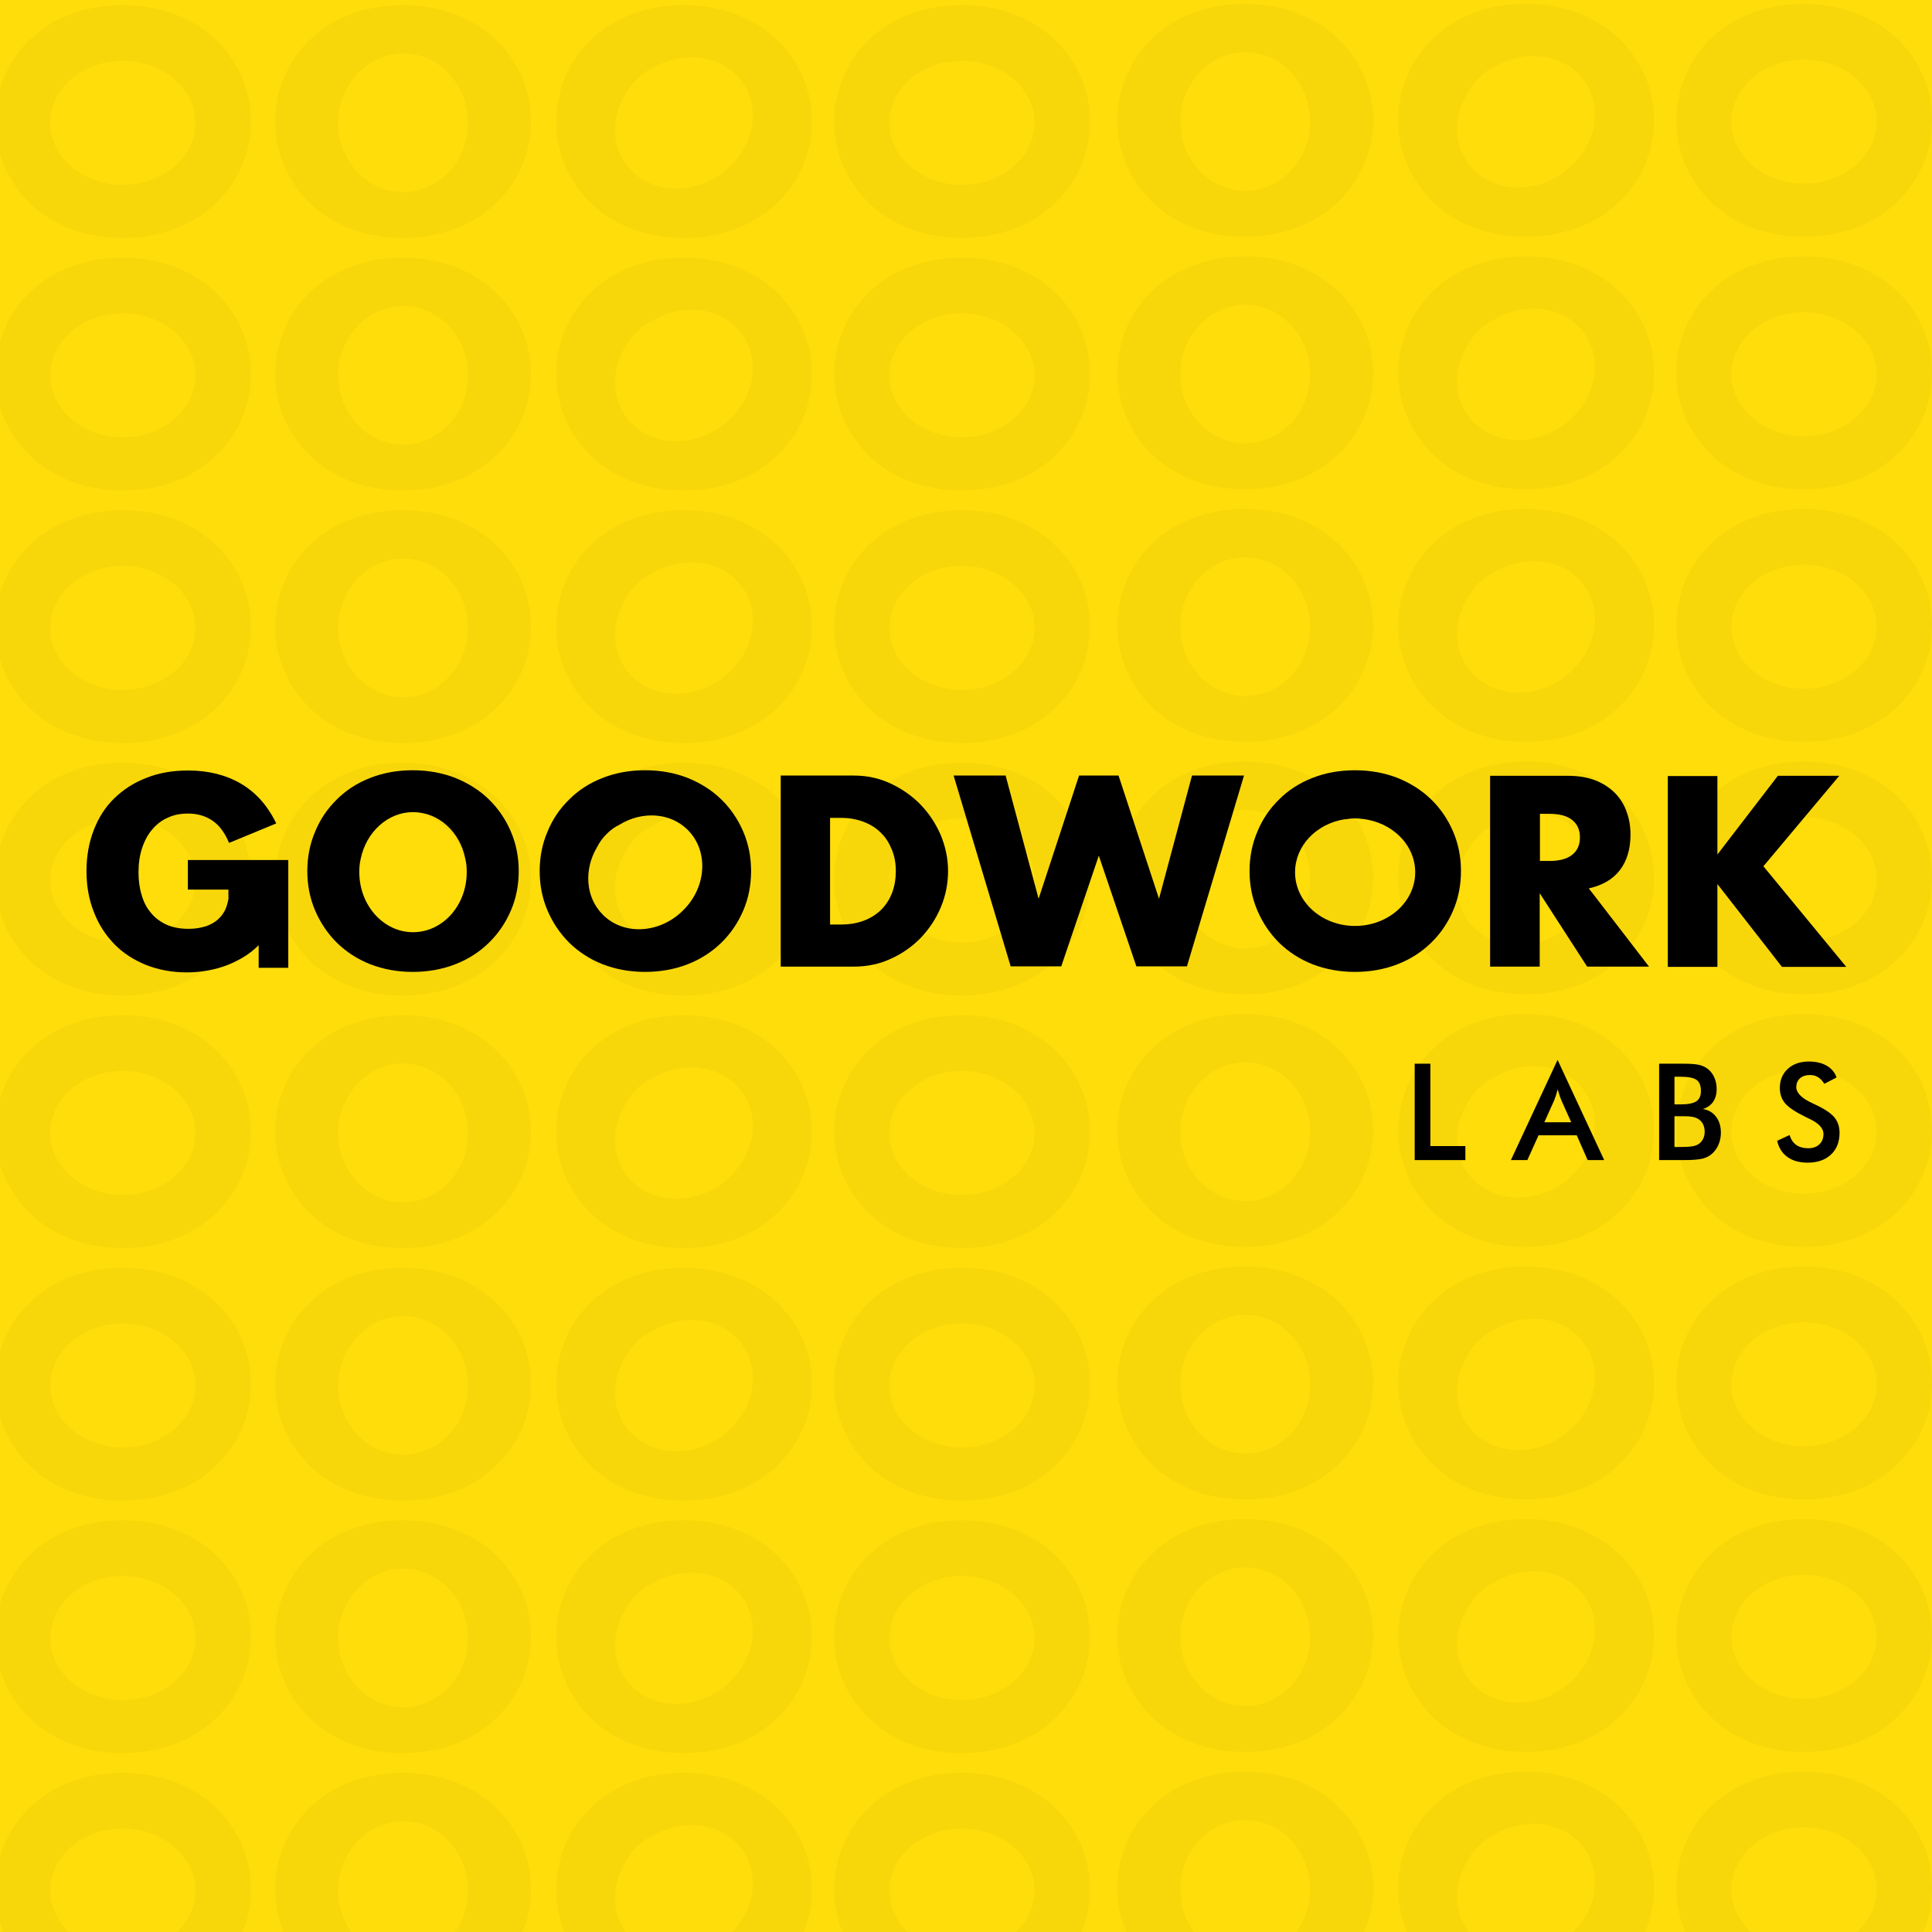 <svg xmlns="http://www.w3.org/2000/svg" width="2122" height="2122" viewBox="0 0 2122 2122" fill="none">
<g clip-path="url(#clip0_969_1681)">
<rect width="2122" height="2122" fill="#FFDD0A"/>
<g opacity="0.03">
<path d="M264.977 83.108C257.942 67.545 248.349 54.118 235.877 42.522C223.406 30.926 208.696 22.076 191.427 15.363C174.159 8.954 155.292 5.598 134.826 5.598C114.04 5.598 95.173 8.954 78.225 15.363C60.956 21.771 46.247 30.926 34.095 42.522C21.623 54.118 12.03 67.545 5.315 83.108C-1.721 98.671 -5.238 115.455 -5.238 133.46C-5.238 151.464 -1.721 168.248 5.315 183.811C12.35 199.374 21.943 212.801 34.095 224.397C46.566 235.993 61.276 245.148 78.225 251.556C95.493 257.965 114.36 261.321 134.826 261.321C155.292 261.321 174.159 257.965 191.427 251.556C208.696 245.148 223.406 235.993 235.877 224.397C248.349 212.801 257.942 199.374 264.977 183.811C272.012 168.248 275.53 151.464 275.53 133.46C275.53 115.455 272.012 98.671 264.977 83.108ZM134.826 203.036C90.696 203.036 55.2 172.52 55.2 134.985C55.2 101.418 83.341 73.648 120.436 67.85C120.756 67.85 120.756 67.85 121.075 67.85C122.035 67.85 122.994 67.545 123.954 67.545C127.471 66.935 130.989 66.629 134.826 66.629C138.024 66.629 141.222 66.935 144.1 67.24C183.753 71.207 214.772 99.892 214.772 134.985C214.772 172.52 178.956 203.036 134.826 203.036Z" fill="black"/>
<path d="M572.582 83.108C565.547 67.545 555.954 54.118 543.482 42.522C531.011 30.926 516.301 22.076 499.032 15.363C481.764 8.954 462.897 5.598 442.431 5.598C421.645 5.598 402.778 8.954 385.83 15.363C368.562 21.771 353.852 30.926 341.7 42.522C329.229 54.118 319.635 67.545 312.92 83.108C305.884 98.671 302.367 115.455 302.367 133.46C302.367 151.464 305.884 168.248 312.92 183.811C319.955 199.374 329.548 212.801 341.7 224.397C354.171 235.993 368.881 245.148 385.83 251.556C403.098 257.965 421.965 261.321 442.431 261.321C462.897 261.321 481.764 257.965 499.032 251.556C516.301 245.148 531.011 235.993 543.482 224.397C555.954 212.801 565.547 199.374 572.582 183.811C579.617 168.248 583.135 151.464 583.135 133.46C583.135 115.455 579.617 98.671 572.582 83.108ZM514.062 134.985C514.062 177.097 482.084 210.97 442.751 210.97C403.418 210.97 371.44 176.792 371.44 134.985C371.44 134.375 371.44 134.07 371.44 133.46C371.44 127.967 372.079 122.779 373.358 117.591C380.713 84.024 409.174 58.696 442.751 58.696C476.648 58.696 505.108 83.719 512.144 117.591C513.423 122.474 514.062 127.967 514.062 133.46C514.062 134.07 514.062 134.375 514.062 134.985Z" fill="black"/>
<path d="M881.169 83.108C874.133 67.545 864.54 54.118 852.069 42.522C839.597 30.926 824.887 22.076 807.619 15.363C790.351 8.954 771.484 5.598 751.018 5.598C730.232 5.598 711.365 8.954 694.416 15.363C677.148 21.771 662.438 30.926 650.286 42.522C637.815 54.118 628.221 67.545 621.506 83.108C614.471 98.671 610.953 115.455 610.953 133.46C610.953 151.464 614.471 168.248 621.506 183.811C628.541 199.374 638.135 212.801 650.286 224.397C662.758 235.993 677.468 245.148 694.416 251.556C711.684 257.965 730.552 261.321 751.018 261.321C771.484 261.321 790.351 257.965 807.619 251.556C824.887 245.148 839.597 235.993 852.069 224.397C864.54 212.801 874.133 199.374 881.169 183.811C888.204 168.248 891.722 151.464 891.722 133.46C891.722 115.455 888.204 98.671 881.169 83.108ZM801.543 183.2C770.524 212.801 722.557 215.547 694.736 188.693C671.712 166.722 669.473 131.628 687.061 103.249C690.579 96.535 695.056 90.737 700.812 85.549C705.609 80.972 711.045 77.31 717.121 74.564C746.861 57.17 784.275 59.001 807.619 81.277C835.44 107.826 832.881 153.295 801.543 183.2Z" fill="black"/>
<path d="M1186.57 83.108C1179.53 67.545 1169.94 54.118 1157.47 42.522C1144.99 30.926 1130.28 22.076 1113.02 15.363C1095.75 8.954 1076.88 5.598 1056.41 5.598C1035.63 5.598 1016.76 8.954 999.813 15.363C982.545 21.771 967.835 30.926 955.684 42.522C943.212 54.118 933.619 67.545 926.903 83.108C919.868 98.671 916.35 115.455 916.35 133.46C916.35 151.464 919.868 168.248 926.903 183.811C933.938 199.374 943.532 212.801 955.684 224.397C968.155 235.993 982.865 245.148 999.813 251.556C1017.08 257.965 1035.95 261.321 1056.41 261.321C1076.88 261.321 1095.75 257.965 1113.02 251.556C1130.28 245.148 1144.99 235.993 1157.47 224.397C1169.94 212.801 1179.53 199.374 1186.57 183.811C1193.6 168.248 1197.12 151.464 1197.12 133.46C1197.12 115.455 1193.6 98.671 1186.57 83.108ZM1056.41 203.036C1012.28 203.036 976.789 172.52 976.789 134.985C976.789 101.418 1004.93 73.648 1042.02 67.85C1042.34 67.85 1042.34 67.85 1042.66 67.85C1043.62 67.85 1044.58 67.545 1045.54 67.545C1049.06 66.935 1052.58 66.629 1056.41 66.629C1059.61 66.629 1062.81 66.935 1065.69 67.24C1105.34 71.207 1136.36 99.892 1136.36 134.985C1136.36 172.52 1100.54 203.036 1056.41 203.036Z" fill="black"/>
<path d="M1497.48 81.792C1490.44 66.229 1480.85 52.802 1468.38 41.206C1455.91 29.61 1441.2 20.76 1423.93 14.046C1406.66 7.638 1387.79 4.281 1367.33 4.281C1346.54 4.281 1327.67 7.638 1310.73 14.046C1293.46 20.455 1278.75 29.61 1266.6 41.206C1254.12 52.802 1244.53 66.229 1237.82 81.792C1230.78 97.355 1227.26 114.139 1227.26 132.143C1227.26 150.148 1230.78 166.931 1237.82 182.494C1244.85 198.058 1254.44 211.485 1266.6 223.081C1279.07 234.677 1293.78 243.831 1310.73 250.24C1327.99 256.648 1346.86 260.005 1367.33 260.005C1387.79 260.005 1406.66 256.648 1423.93 250.24C1441.2 243.831 1455.91 234.677 1468.38 223.081C1480.85 211.485 1490.44 198.058 1497.48 182.494C1504.51 166.931 1508.03 150.148 1508.03 132.143C1508.03 114.139 1504.51 97.355 1497.48 81.792ZM1438.96 133.669C1438.96 175.781 1406.98 209.654 1367.65 209.654C1328.31 209.654 1296.34 175.476 1296.34 133.669C1296.34 133.059 1296.34 132.753 1296.34 132.143C1296.34 126.65 1296.97 121.462 1298.25 116.275C1305.61 82.707 1334.07 57.379 1367.65 57.379C1401.54 57.379 1430 82.402 1437.04 116.275C1438.32 121.157 1438.96 126.65 1438.96 132.143C1438.96 132.753 1438.96 133.059 1438.96 133.669Z" fill="black"/>
<path d="M1806.06 81.792C1799.03 66.229 1789.44 52.802 1776.96 41.206C1764.49 29.61 1749.78 20.76 1732.51 14.046C1715.25 7.638 1696.38 4.281 1675.91 4.281C1655.13 4.281 1636.26 7.638 1619.31 14.046C1602.04 20.455 1587.33 29.61 1575.18 41.206C1562.71 52.802 1553.12 66.229 1546.4 81.792C1539.37 97.355 1535.85 114.139 1535.85 132.143C1535.85 150.148 1539.37 166.931 1546.4 182.494C1553.44 198.058 1563.03 211.485 1575.18 223.081C1587.65 234.677 1602.36 243.831 1619.31 250.24C1636.58 256.648 1655.45 260.005 1675.91 260.005C1696.38 260.005 1715.25 256.648 1732.51 250.24C1749.78 243.831 1764.49 234.677 1776.96 223.081C1789.44 211.485 1799.03 198.058 1806.06 182.494C1813.1 166.931 1816.62 150.148 1816.62 132.143C1816.62 114.139 1813.1 97.355 1806.06 81.792ZM1726.44 181.884C1695.42 211.485 1647.45 214.231 1619.63 187.377C1596.61 165.405 1594.37 130.312 1611.96 101.932C1615.47 95.219 1619.95 89.421 1625.71 84.233C1630.5 79.656 1635.94 75.994 1642.02 73.247C1671.76 55.853 1709.17 57.684 1732.51 79.961C1760.34 106.51 1757.78 151.978 1726.44 181.884Z" fill="black"/>
<path d="M2111.46 81.792C2104.43 66.229 2094.83 52.802 2082.36 41.206C2069.89 29.61 2055.18 20.76 2037.91 14.046C2020.64 7.638 2001.78 4.281 1981.31 4.281C1960.52 4.281 1941.66 7.638 1924.71 14.046C1907.44 20.455 1892.73 29.61 1880.58 41.206C1868.11 52.802 1858.51 66.229 1851.8 81.792C1844.76 97.355 1841.25 114.139 1841.25 132.143C1841.25 150.148 1844.76 166.931 1851.8 182.494C1858.83 198.058 1868.43 211.485 1880.58 223.081C1893.05 234.677 1907.76 243.831 1924.71 250.24C1941.98 256.648 1960.84 260.005 1981.31 260.005C2001.78 260.005 2020.64 256.648 2037.91 250.24C2055.18 243.831 2069.89 234.677 2082.36 223.081C2094.83 211.485 2104.43 198.058 2111.46 182.494C2118.5 166.931 2122.01 150.148 2122.01 132.143C2122.01 114.139 2118.5 97.355 2111.46 81.792ZM1981.31 201.719C1937.18 201.719 1901.68 171.204 1901.68 133.669C1901.68 100.101 1929.83 72.332 1966.92 66.534C1967.24 66.534 1967.24 66.534 1967.56 66.534C1968.52 66.534 1969.48 66.229 1970.44 66.229C1973.96 65.618 1977.47 65.313 1981.31 65.313C1984.51 65.313 1987.71 65.618 1990.58 65.924C2030.24 69.891 2061.26 98.576 2061.26 133.669C2061.26 171.204 2025.44 201.719 1981.31 201.719Z" fill="black"/>
</g>
<g opacity="0.03">
<path d="M264.977 360.468C257.942 344.904 248.349 331.477 235.877 319.881C223.406 308.285 208.696 299.436 191.427 292.722C174.159 286.314 155.292 282.957 134.826 282.957C114.04 282.957 95.173 286.314 78.225 292.722C60.956 299.131 46.247 308.285 34.095 319.881C21.623 331.477 12.03 344.904 5.315 360.468C-1.721 376.031 -5.238 392.814 -5.238 410.819C-5.238 428.823 -1.721 445.607 5.315 461.17C12.35 476.733 21.943 490.16 34.095 501.756C46.566 513.352 61.276 522.507 78.225 528.916C95.493 535.324 114.36 538.681 134.826 538.681C155.292 538.681 174.159 535.324 191.427 528.916C208.696 522.507 223.406 513.352 235.877 501.756C248.349 490.16 257.942 476.733 264.977 461.17C272.012 445.607 275.53 428.823 275.53 410.819C275.53 392.814 272.012 376.031 264.977 360.468ZM134.826 480.395C90.696 480.395 55.2 449.879 55.2 412.345C55.2 378.777 83.341 351.008 120.436 345.21C120.756 345.21 120.756 345.21 121.075 345.21C122.035 345.21 122.994 344.905 123.954 344.905C127.471 344.294 130.989 343.989 134.826 343.989C138.024 343.989 141.222 344.294 144.1 344.599C183.753 348.566 214.772 377.251 214.772 412.345C214.772 449.879 178.956 480.395 134.826 480.395Z" fill="black"/>
<path d="M572.582 360.468C565.547 344.904 555.953 331.477 543.482 319.881C531.01 308.285 516.3 299.436 499.032 292.722C481.764 286.314 462.897 282.957 442.431 282.957C421.645 282.957 402.778 286.314 385.83 292.722C368.561 299.131 353.851 308.285 341.7 319.881C329.228 331.477 319.635 344.904 312.919 360.468C305.884 376.031 302.366 392.814 302.366 410.819C302.366 428.823 305.884 445.607 312.919 461.17C319.955 476.733 329.548 490.16 341.7 501.756C354.171 513.352 368.881 522.507 385.83 528.916C403.098 535.324 421.965 538.681 442.431 538.681C462.897 538.681 481.764 535.324 499.032 528.916C516.3 522.507 531.01 513.352 543.482 501.756C555.953 490.16 565.547 476.733 572.582 461.17C579.617 445.607 583.135 428.823 583.135 410.819C583.135 392.814 579.617 376.031 572.582 360.468ZM514.062 412.345C514.062 454.457 482.084 488.329 442.751 488.329C403.418 488.329 371.439 454.152 371.439 412.345C371.439 411.734 371.439 411.429 371.439 410.819C371.439 405.326 372.079 400.138 373.358 394.951C380.713 361.383 409.174 336.055 442.751 336.055C476.648 336.055 505.108 361.078 512.143 394.951C513.422 399.833 514.062 405.326 514.062 410.819C514.062 411.429 514.062 411.734 514.062 412.345Z" fill="black"/>
<path d="M881.168 360.468C874.133 344.904 864.54 331.477 852.068 319.881C839.597 308.285 824.887 299.436 807.619 292.722C790.35 286.314 771.483 282.957 751.017 282.957C730.232 282.957 711.364 286.314 694.416 292.722C677.148 299.131 662.438 308.285 650.286 319.881C637.815 331.477 628.221 344.904 621.506 360.468C614.471 376.031 610.953 392.814 610.953 410.819C610.953 428.823 614.471 445.607 621.506 461.17C628.541 476.733 638.134 490.16 650.286 501.756C662.758 513.352 677.468 522.507 694.416 528.916C711.684 535.324 730.551 538.681 751.017 538.681C771.483 538.681 790.35 535.324 807.619 528.916C824.887 522.507 839.597 513.352 852.068 501.756C864.54 490.16 874.133 476.733 881.168 461.17C888.204 445.607 891.721 428.823 891.721 410.819C891.721 392.814 888.204 376.031 881.168 360.468ZM801.543 460.56C770.524 490.16 722.557 492.907 694.736 466.053C671.711 444.081 669.473 408.988 687.061 380.608C690.579 373.895 695.056 368.097 700.812 362.909C705.608 358.331 711.045 354.67 717.121 351.923C746.86 334.529 784.275 336.36 807.619 358.637C835.44 385.186 832.881 430.654 801.543 460.56Z" fill="black"/>
<path d="M1186.57 360.468C1179.53 344.904 1169.94 331.477 1157.47 319.881C1144.99 308.285 1130.28 299.436 1113.02 292.722C1095.75 286.314 1076.88 282.957 1056.41 282.957C1035.63 282.957 1016.76 286.314 999.813 292.722C982.545 299.131 967.835 308.285 955.683 319.881C943.212 331.477 933.618 344.904 926.903 360.468C919.868 376.031 916.35 392.814 916.35 410.819C916.35 428.823 919.868 445.607 926.903 461.17C933.938 476.733 943.532 490.16 955.683 501.756C968.155 513.352 982.865 522.507 999.813 528.916C1017.08 535.324 1035.95 538.681 1056.41 538.681C1076.88 538.681 1095.75 535.324 1113.02 528.916C1130.28 522.507 1144.99 513.352 1157.47 501.756C1169.94 490.16 1179.53 476.733 1186.57 461.17C1193.6 445.607 1197.12 428.823 1197.12 410.819C1197.12 392.814 1193.6 376.031 1186.57 360.468ZM1056.41 480.395C1012.28 480.395 976.789 449.879 976.789 412.345C976.789 378.777 1004.93 351.008 1042.02 345.21C1042.34 345.21 1042.34 345.21 1042.66 345.21C1043.62 345.21 1044.58 344.905 1045.54 344.905C1049.06 344.294 1052.58 343.989 1056.41 343.989C1059.61 343.989 1062.81 344.294 1065.69 344.599C1105.34 348.566 1136.36 377.251 1136.36 412.345C1136.36 449.879 1100.54 480.395 1056.41 480.395Z" fill="black"/>
<path d="M1497.48 359.155C1490.44 343.592 1480.85 330.165 1468.38 318.569C1455.91 306.973 1441.2 298.123 1423.93 291.41C1406.66 285.001 1387.79 281.645 1367.33 281.645C1346.54 281.645 1327.67 285.001 1310.73 291.41C1293.46 297.818 1278.75 306.973 1266.6 318.569C1254.12 330.165 1244.53 343.592 1237.82 359.155C1230.78 374.718 1227.26 391.502 1227.26 409.506C1227.26 427.511 1230.78 444.295 1237.82 459.858C1244.85 475.421 1254.44 488.848 1266.6 500.444C1279.07 512.04 1293.78 521.195 1310.73 527.603C1327.99 534.011 1346.86 537.368 1367.33 537.368C1387.79 537.368 1406.66 534.011 1423.93 527.603C1441.2 521.195 1455.91 512.04 1468.38 500.444C1480.85 488.848 1490.44 475.421 1497.48 459.858C1504.51 444.295 1508.03 427.511 1508.03 409.506C1508.03 391.502 1504.51 374.718 1497.48 359.155ZM1438.96 411.032C1438.96 453.144 1406.98 487.017 1367.65 487.017C1328.31 487.017 1296.34 452.839 1296.34 411.032C1296.34 410.422 1296.34 410.117 1296.34 409.506C1296.34 404.014 1296.97 398.826 1298.25 393.638C1305.61 360.071 1334.07 334.742 1367.65 334.742C1401.54 334.742 1430 359.765 1437.04 393.638C1438.32 398.521 1438.96 404.014 1438.96 409.506C1438.96 410.117 1438.96 410.422 1438.96 411.032Z" fill="black"/>
<path d="M1806.06 359.155C1799.03 343.592 1789.44 330.165 1776.96 318.569C1764.49 306.973 1749.78 298.123 1732.51 291.41C1715.25 285.001 1696.38 281.645 1675.91 281.645C1655.13 281.645 1636.26 285.001 1619.31 291.41C1602.04 297.818 1587.33 306.973 1575.18 318.569C1562.71 330.165 1553.12 343.592 1546.4 359.155C1539.37 374.718 1535.85 391.502 1535.85 409.506C1535.85 427.511 1539.37 444.295 1546.4 459.858C1553.44 475.421 1563.03 488.848 1575.18 500.444C1587.65 512.04 1602.36 521.195 1619.31 527.603C1636.58 534.011 1655.45 537.368 1675.91 537.368C1696.38 537.368 1715.25 534.011 1732.51 527.603C1749.78 521.195 1764.49 512.04 1776.96 500.444C1789.44 488.848 1799.03 475.421 1806.06 459.858C1813.1 444.295 1816.62 427.511 1816.62 409.506C1816.62 391.502 1813.1 374.718 1806.06 359.155ZM1726.44 459.247C1695.42 488.848 1647.45 491.594 1619.63 464.74C1596.61 442.769 1594.37 407.675 1611.96 379.296C1615.47 372.582 1619.95 366.784 1625.71 361.596C1630.5 357.019 1635.94 353.357 1642.02 350.611C1671.76 333.217 1709.17 335.048 1732.51 357.324C1760.34 383.873 1757.78 429.342 1726.44 459.247Z" fill="black"/>
<path d="M2111.46 359.155C2104.43 343.592 2094.83 330.165 2082.36 318.569C2069.89 306.973 2055.18 298.123 2037.91 291.41C2020.64 285.001 2001.78 281.645 1981.31 281.645C1960.52 281.645 1941.66 285.001 1924.71 291.41C1907.44 297.818 1892.73 306.973 1880.58 318.569C1868.11 330.165 1858.51 343.592 1851.8 359.155C1844.76 374.718 1841.25 391.502 1841.25 409.506C1841.25 427.511 1844.76 444.295 1851.8 459.858C1858.83 475.421 1868.43 488.848 1880.58 500.444C1893.05 512.04 1907.76 521.195 1924.71 527.603C1941.98 534.011 1960.84 537.368 1981.31 537.368C2001.78 537.368 2020.64 534.011 2037.91 527.603C2055.18 521.195 2069.89 512.04 2082.36 500.444C2094.83 488.848 2104.43 475.421 2111.46 459.858C2118.5 444.295 2122.01 427.511 2122.01 409.506C2122.01 391.502 2118.5 374.718 2111.46 359.155ZM1981.31 479.083C1937.18 479.083 1901.68 448.567 1901.68 411.032C1901.68 377.465 1929.83 349.695 1966.92 343.897C1967.24 343.897 1967.24 343.897 1967.56 343.897C1968.52 343.897 1969.48 343.592 1970.44 343.592C1973.96 342.982 1977.47 342.676 1981.31 342.676C1984.51 342.676 1987.71 342.982 1990.58 343.287C2030.24 347.254 2061.26 375.939 2061.26 411.032C2061.26 448.567 2025.44 479.083 1981.31 479.083Z" fill="black"/>
</g>
<g opacity="0.03">
<path d="M264.977 637.85C257.942 622.287 248.349 608.86 235.877 597.264C223.406 585.668 208.696 576.818 191.427 570.105C174.159 563.697 155.292 560.34 134.826 560.34C114.04 560.34 95.173 563.697 78.225 570.105C60.956 576.513 46.247 585.668 34.095 597.264C21.623 608.86 12.03 622.287 5.315 637.85C-1.721 653.414 -5.238 670.197 -5.238 688.202C-5.238 706.206 -1.721 722.99 5.315 738.553C12.35 754.116 21.943 767.543 34.095 779.139C46.566 790.735 61.276 799.89 78.225 806.298C95.493 812.707 114.36 816.064 134.826 816.064C155.292 816.064 174.159 812.707 191.427 806.298C208.696 799.89 223.406 790.735 235.877 779.139C248.349 767.543 257.942 754.116 264.977 738.553C272.012 722.99 275.53 706.206 275.53 688.202C275.53 670.197 272.012 653.414 264.977 637.85ZM134.826 757.778C90.696 757.778 55.2 727.262 55.2 689.728C55.2 656.16 83.341 628.39 120.436 622.592C120.756 622.592 120.756 622.592 121.075 622.592C122.035 622.592 122.994 622.287 123.954 622.287C127.471 621.677 130.989 621.372 134.826 621.372C138.024 621.372 141.222 621.677 144.1 621.982C183.753 625.949 214.772 654.634 214.772 689.728C214.772 727.262 178.956 757.778 134.826 757.778Z" fill="black"/>
<path d="M572.582 637.85C565.547 622.287 555.953 608.86 543.482 597.264C531.01 585.668 516.3 576.818 499.032 570.105C481.764 563.697 462.897 560.34 442.431 560.34C421.645 560.34 402.778 563.697 385.83 570.105C368.561 576.513 353.851 585.668 341.7 597.264C329.228 608.86 319.635 622.287 312.919 637.85C305.884 653.414 302.366 670.197 302.366 688.202C302.366 706.206 305.884 722.99 312.919 738.553C319.955 754.116 329.548 767.543 341.7 779.139C354.171 790.735 368.881 799.89 385.83 806.298C403.098 812.707 421.965 816.064 442.431 816.064C462.897 816.064 481.764 812.707 499.032 806.298C516.3 799.89 531.01 790.735 543.482 779.139C555.953 767.543 565.547 754.116 572.582 738.553C579.617 722.99 583.135 706.206 583.135 688.202C583.135 670.197 579.617 653.414 572.582 637.85ZM514.062 689.728C514.062 731.84 482.084 765.712 442.751 765.712C403.418 765.712 371.439 731.534 371.439 689.728C371.439 689.117 371.439 688.812 371.439 688.202C371.439 682.709 372.079 677.521 373.358 672.333C380.713 638.766 409.174 613.438 442.751 613.438C476.648 613.438 505.108 638.461 512.143 672.333C513.422 677.216 514.062 682.709 514.062 688.202C514.062 688.812 514.062 689.117 514.062 689.728Z" fill="black"/>
<path d="M881.168 637.85C874.133 622.287 864.54 608.86 852.068 597.264C839.597 585.668 824.887 576.818 807.619 570.105C790.35 563.697 771.483 560.34 751.017 560.34C730.232 560.34 711.364 563.697 694.416 570.105C677.148 576.513 662.438 585.668 650.286 597.264C637.815 608.86 628.221 622.287 621.506 637.85C614.471 653.414 610.953 670.197 610.953 688.202C610.953 706.206 614.471 722.99 621.506 738.553C628.541 754.116 638.134 767.543 650.286 779.139C662.758 790.735 677.468 799.89 694.416 806.298C711.684 812.707 730.551 816.064 751.017 816.064C771.483 816.064 790.35 812.707 807.619 806.298C824.887 799.89 839.597 790.735 852.068 779.139C864.54 767.543 874.133 754.116 881.168 738.553C888.204 722.99 891.721 706.206 891.721 688.202C891.721 670.197 888.204 653.414 881.168 637.85ZM801.543 737.943C770.524 767.543 722.557 770.29 694.736 743.435C671.711 721.464 669.473 686.371 687.061 657.991C690.579 651.277 695.056 645.479 700.812 640.292C705.608 635.714 711.045 632.052 717.121 629.306C746.86 611.912 784.275 613.743 807.619 636.02C835.44 662.568 832.881 708.037 801.543 737.943Z" fill="black"/>
<path d="M1186.57 637.85C1179.53 622.287 1169.94 608.86 1157.47 597.264C1144.99 585.668 1130.28 576.818 1113.02 570.105C1095.75 563.697 1076.88 560.34 1056.41 560.34C1035.63 560.34 1016.76 563.697 999.813 570.105C982.545 576.513 967.835 585.668 955.683 597.264C943.212 608.86 933.618 622.287 926.903 637.85C919.868 653.414 916.35 670.197 916.35 688.202C916.35 706.206 919.868 722.99 926.903 738.553C933.938 754.116 943.532 767.543 955.683 779.139C968.155 790.735 982.865 799.89 999.813 806.298C1017.08 812.707 1035.95 816.064 1056.41 816.064C1076.88 816.064 1095.75 812.707 1113.02 806.298C1130.28 799.89 1144.99 790.735 1157.47 779.139C1169.94 767.543 1179.53 754.116 1186.57 738.553C1193.6 722.99 1197.12 706.206 1197.12 688.202C1197.12 670.197 1193.6 653.414 1186.57 637.85ZM1056.41 757.778C1012.28 757.778 976.789 727.262 976.789 689.728C976.789 656.16 1004.93 628.39 1042.02 622.592C1042.34 622.592 1042.34 622.592 1042.66 622.592C1043.62 622.592 1044.58 622.287 1045.54 622.287C1049.06 621.677 1052.58 621.372 1056.41 621.372C1059.61 621.372 1062.81 621.677 1065.69 621.982C1105.34 625.949 1136.36 654.634 1136.36 689.728C1136.36 727.262 1100.54 757.778 1056.41 757.778Z" fill="black"/>
<path d="M1497.48 636.534C1490.44 620.971 1480.85 607.544 1468.38 595.948C1455.91 584.352 1441.2 575.502 1423.93 568.789C1406.66 562.38 1387.79 559.023 1367.33 559.023C1346.54 559.023 1327.67 562.38 1310.73 568.789C1293.46 575.197 1278.75 584.352 1266.6 595.948C1254.12 607.544 1244.53 620.971 1237.82 636.534C1230.78 652.097 1227.26 668.881 1227.26 686.885C1227.26 704.89 1230.78 721.673 1237.82 737.237C1244.85 752.8 1254.44 766.227 1266.6 777.823C1279.07 789.419 1293.78 798.574 1310.73 804.982C1327.99 811.39 1346.86 814.747 1367.33 814.747C1387.79 814.747 1406.66 811.39 1423.93 804.982C1441.2 798.574 1455.91 789.419 1468.38 777.823C1480.85 766.227 1490.44 752.8 1497.48 737.237C1504.51 721.673 1508.03 704.89 1508.03 686.885C1508.03 668.881 1504.51 652.097 1497.48 636.534ZM1438.96 688.411C1438.96 730.523 1406.98 764.396 1367.65 764.396C1328.31 764.396 1296.34 730.218 1296.34 688.411C1296.34 687.801 1296.34 687.496 1296.34 686.885C1296.34 681.392 1296.97 676.205 1298.25 671.017C1305.61 637.449 1334.07 612.121 1367.65 612.121C1401.54 612.121 1430 637.144 1437.04 671.017C1438.32 675.9 1438.96 681.392 1438.96 686.885C1438.96 687.496 1438.96 687.801 1438.96 688.411Z" fill="black"/>
<path d="M1806.06 636.534C1799.03 620.971 1789.44 607.544 1776.96 595.948C1764.49 584.352 1749.78 575.502 1732.51 568.789C1715.25 562.38 1696.38 559.023 1675.91 559.023C1655.13 559.023 1636.26 562.38 1619.31 568.789C1602.04 575.197 1587.33 584.352 1575.18 595.948C1562.71 607.544 1553.12 620.971 1546.4 636.534C1539.37 652.097 1535.85 668.881 1535.85 686.885C1535.85 704.89 1539.37 721.673 1546.4 737.237C1553.44 752.8 1563.03 766.227 1575.18 777.823C1587.65 789.419 1602.36 798.574 1619.31 804.982C1636.58 811.39 1655.45 814.747 1675.91 814.747C1696.38 814.747 1715.25 811.39 1732.51 804.982C1749.78 798.574 1764.49 789.419 1776.96 777.823C1789.44 766.227 1799.03 752.8 1806.06 737.237C1813.1 721.673 1816.62 704.89 1816.62 686.885C1816.62 668.881 1813.1 652.097 1806.06 636.534ZM1726.44 736.626C1695.42 766.227 1647.45 768.973 1619.63 742.119C1596.61 720.148 1594.37 685.054 1611.96 656.674C1615.47 649.961 1619.95 644.163 1625.71 638.975C1630.5 634.398 1635.94 630.736 1642.02 627.99C1671.76 610.595 1709.17 612.426 1732.51 634.703C1760.34 661.252 1757.78 706.721 1726.44 736.626Z" fill="black"/>
<path d="M2111.46 636.534C2104.43 620.971 2094.83 607.544 2082.36 595.948C2069.89 584.352 2055.18 575.502 2037.91 568.789C2020.64 562.38 2001.78 559.023 1981.31 559.023C1960.52 559.023 1941.66 562.38 1924.71 568.789C1907.44 575.197 1892.73 584.352 1880.58 595.948C1868.11 607.544 1858.51 620.971 1851.8 636.534C1844.76 652.097 1841.25 668.881 1841.25 686.885C1841.25 704.89 1844.76 721.673 1851.8 737.237C1858.83 752.8 1868.43 766.227 1880.58 777.823C1893.05 789.419 1907.76 798.574 1924.71 804.982C1941.98 811.39 1960.84 814.747 1981.31 814.747C2001.78 814.747 2020.64 811.39 2037.91 804.982C2055.18 798.574 2069.89 789.419 2082.36 777.823C2094.83 766.227 2104.43 752.8 2111.46 737.237C2118.5 721.673 2122.01 704.89 2122.01 686.885C2122.01 668.881 2118.5 652.097 2111.46 636.534ZM1981.31 756.462C1937.18 756.462 1901.68 725.946 1901.68 688.411C1901.68 654.844 1929.83 627.074 1966.92 621.276C1967.24 621.276 1967.24 621.276 1967.56 621.276C1968.52 621.276 1969.48 620.971 1970.44 620.971C1973.96 620.361 1977.47 620.055 1981.31 620.055C1984.51 620.055 1987.71 620.361 1990.58 620.666C2030.24 624.633 2061.26 653.318 2061.26 688.411C2061.26 725.946 2025.44 756.462 1981.31 756.462Z" fill="black"/>
</g>
<g opacity="0.03">
<path d="M264.967 915.222C257.932 899.658 248.339 886.231 235.867 874.635C223.396 863.039 208.686 854.19 191.417 847.476C174.149 841.068 155.282 837.711 134.816 837.711C114.03 837.711 95.163 841.068 78.215 847.476C60.946 853.884 46.237 863.039 34.085 874.635C21.613 886.231 12.02 899.658 5.305 915.222C-1.731 930.785 -5.248 947.568 -5.248 965.573C-5.248 983.577 -1.731 1000.36 5.305 1015.92C12.34 1031.49 21.933 1044.91 34.085 1056.51C46.556 1068.11 61.266 1077.26 78.215 1083.67C95.483 1090.08 114.35 1093.43 134.816 1093.43C155.282 1093.43 174.149 1090.08 191.417 1083.67C208.686 1077.26 223.396 1068.11 235.867 1056.51C248.339 1044.91 257.932 1031.49 264.967 1015.92C272.002 1000.36 275.52 983.577 275.52 965.573C275.52 947.568 272.002 930.785 264.967 915.222ZM134.816 1035.15C90.686 1035.15 55.191 1004.63 55.191 967.099C55.191 933.531 83.331 905.762 120.426 899.964C120.746 899.964 120.746 899.964 121.065 899.964C122.025 899.964 122.984 899.658 123.944 899.658C127.461 899.048 130.979 898.743 134.816 898.743C138.014 898.743 141.212 899.048 144.09 899.353C183.743 903.32 214.762 932.005 214.762 967.099C214.762 1004.63 178.946 1035.15 134.816 1035.15Z" fill="black"/>
<path d="M572.582 915.222C565.547 899.658 555.953 886.231 543.482 874.635C531.01 863.039 516.3 854.19 499.032 847.476C481.764 841.068 462.897 837.711 442.431 837.711C421.645 837.711 402.778 841.068 385.83 847.476C368.561 853.884 353.851 863.039 341.7 874.635C329.228 886.231 319.635 899.658 312.919 915.222C305.884 930.785 302.366 947.568 302.366 965.573C302.366 983.577 305.884 1000.36 312.919 1015.92C319.955 1031.49 329.548 1044.91 341.7 1056.51C354.171 1068.11 368.881 1077.26 385.83 1083.67C403.098 1090.08 421.965 1093.43 442.431 1093.43C462.897 1093.43 481.764 1090.08 499.032 1083.67C516.3 1077.26 531.01 1068.11 543.482 1056.51C555.953 1044.91 565.547 1031.49 572.582 1015.92C579.617 1000.36 583.135 983.577 583.135 965.573C583.135 947.568 579.617 930.785 572.582 915.222ZM514.062 967.099C514.062 1009.21 482.084 1043.08 442.751 1043.08C403.418 1043.08 371.439 1008.91 371.439 967.099C371.439 966.488 371.439 966.183 371.439 965.573C371.439 960.08 372.079 954.892 373.358 949.704C380.713 916.137 409.174 890.809 442.751 890.809C476.648 890.809 505.108 915.832 512.143 949.704C513.422 954.587 514.062 960.08 514.062 965.573C514.062 966.183 514.062 966.488 514.062 967.099Z" fill="black"/>
<path d="M881.168 915.222C874.133 899.658 864.54 886.231 852.068 874.635C839.597 863.039 824.887 854.19 807.619 847.476C790.35 841.068 771.483 837.711 751.017 837.711C730.232 837.711 711.364 841.068 694.416 847.476C677.148 853.884 662.438 863.039 650.286 874.635C637.815 886.231 628.221 899.658 621.506 915.222C614.471 930.785 610.953 947.568 610.953 965.573C610.953 983.577 614.471 1000.36 621.506 1015.92C628.541 1031.49 638.134 1044.91 650.286 1056.51C662.758 1068.11 677.468 1077.26 694.416 1083.67C711.684 1090.08 730.551 1093.43 751.017 1093.43C771.483 1093.43 790.35 1090.08 807.619 1083.67C824.887 1077.26 839.597 1068.11 852.068 1056.51C864.54 1044.91 874.133 1031.49 881.168 1015.92C888.204 1000.36 891.721 983.577 891.721 965.573C891.721 947.568 888.204 930.785 881.168 915.222ZM801.543 1015.31C770.524 1044.91 722.557 1047.66 694.736 1020.81C671.711 998.835 669.473 963.742 687.061 935.362C690.579 928.648 695.056 922.85 700.812 917.663C705.608 913.085 711.045 909.424 717.121 906.677C746.86 889.283 784.275 891.114 807.619 913.391C835.44 939.939 832.881 985.408 801.543 1015.31Z" fill="black"/>
<path d="M1186.57 915.222C1179.53 899.658 1169.94 886.231 1157.47 874.635C1144.99 863.039 1130.28 854.19 1113.02 847.476C1095.75 841.068 1076.88 837.711 1056.41 837.711C1035.63 837.711 1016.76 841.068 999.813 847.476C982.545 853.884 967.835 863.039 955.683 874.635C943.212 886.231 933.618 899.658 926.903 915.222C919.868 930.785 916.35 947.568 916.35 965.573C916.35 983.577 919.868 1000.36 926.903 1015.92C933.938 1031.49 943.532 1044.91 955.683 1056.51C968.155 1068.11 982.865 1077.26 999.813 1083.67C1017.08 1090.08 1035.95 1093.43 1056.41 1093.43C1076.88 1093.43 1095.75 1090.08 1113.02 1083.67C1130.28 1077.26 1144.99 1068.11 1157.47 1056.51C1169.94 1044.91 1179.53 1031.49 1186.57 1015.92C1193.6 1000.36 1197.12 983.577 1197.12 965.573C1197.12 947.568 1193.6 930.785 1186.57 915.222ZM1056.41 1035.15C1012.28 1035.15 976.789 1004.63 976.789 967.099C976.789 933.531 1004.93 905.762 1042.02 899.964C1042.34 899.964 1042.34 899.964 1042.66 899.964C1043.62 899.964 1044.58 899.658 1045.54 899.658C1049.06 899.048 1052.58 898.743 1056.41 898.743C1059.61 898.743 1062.81 899.048 1065.69 899.353C1105.34 903.32 1136.36 932.005 1136.36 967.099C1136.36 1004.63 1100.54 1035.15 1056.41 1035.15Z" fill="black"/>
<path d="M1497.48 913.909C1490.44 898.346 1480.85 884.919 1468.38 873.323C1455.91 861.727 1441.2 852.877 1423.93 846.164C1406.66 839.755 1387.79 836.398 1367.33 836.398C1346.54 836.398 1327.67 839.755 1310.73 846.164C1293.46 852.572 1278.75 861.727 1266.6 873.323C1254.12 884.919 1244.53 898.346 1237.82 913.909C1230.78 929.472 1227.26 946.256 1227.26 964.26C1227.26 982.265 1230.78 999.048 1237.82 1014.61C1244.85 1030.17 1254.44 1043.6 1266.6 1055.2C1279.07 1066.79 1293.78 1075.95 1310.73 1082.36C1327.99 1088.77 1346.86 1092.12 1367.33 1092.12C1387.79 1092.12 1406.66 1088.77 1423.93 1082.36C1441.2 1075.95 1455.91 1066.79 1468.38 1055.2C1480.85 1043.6 1490.44 1030.17 1497.48 1014.61C1504.51 999.048 1508.03 982.265 1508.03 964.26C1508.03 946.256 1504.51 929.472 1497.48 913.909ZM1438.96 965.786C1438.96 1007.9 1406.98 1041.77 1367.65 1041.77C1328.31 1041.77 1296.34 1007.59 1296.34 965.786C1296.34 965.176 1296.34 964.871 1296.34 964.26C1296.34 958.767 1296.97 953.58 1298.25 948.392C1305.61 914.824 1334.07 889.496 1367.65 889.496C1401.54 889.496 1430 914.519 1437.04 948.392C1438.32 953.275 1438.96 958.767 1438.96 964.26C1438.96 964.871 1438.96 965.176 1438.96 965.786Z" fill="black"/>
<path d="M1806.06 913.909C1799.03 898.346 1789.44 884.919 1776.96 873.323C1764.49 861.727 1749.78 852.877 1732.51 846.164C1715.25 839.755 1696.38 836.398 1675.91 836.398C1655.13 836.398 1636.26 839.755 1619.31 846.164C1602.04 852.572 1587.33 861.727 1575.18 873.323C1562.71 884.919 1553.12 898.346 1546.4 913.909C1539.37 929.472 1535.85 946.256 1535.85 964.26C1535.85 982.265 1539.37 999.048 1546.4 1014.61C1553.44 1030.17 1563.03 1043.6 1575.18 1055.2C1587.65 1066.79 1602.36 1075.95 1619.31 1082.36C1636.58 1088.77 1655.45 1092.12 1675.91 1092.12C1696.38 1092.12 1715.25 1088.77 1732.51 1082.36C1749.78 1075.95 1764.49 1066.79 1776.96 1055.2C1789.44 1043.6 1799.03 1030.17 1806.06 1014.61C1813.1 999.048 1816.62 982.265 1816.62 964.26C1816.62 946.256 1813.1 929.472 1806.06 913.909ZM1726.44 1014C1695.42 1043.6 1647.45 1046.35 1619.63 1019.49C1596.61 997.523 1594.37 962.429 1611.96 934.049C1615.47 927.336 1619.95 921.538 1625.71 916.35C1630.5 911.773 1635.94 908.111 1642.02 905.365C1671.76 887.97 1709.17 889.801 1732.51 912.078C1760.34 938.627 1757.78 984.096 1726.44 1014Z" fill="black"/>
<path d="M2111.46 913.909C2104.43 898.346 2094.83 884.919 2082.36 873.323C2069.89 861.727 2055.18 852.877 2037.91 846.164C2020.64 839.755 2001.78 836.398 1981.31 836.398C1960.52 836.398 1941.66 839.755 1924.71 846.164C1907.44 852.572 1892.73 861.727 1880.58 873.323C1868.11 884.919 1858.51 898.346 1851.8 913.909C1844.76 929.472 1841.25 946.256 1841.25 964.26C1841.25 982.265 1844.76 999.048 1851.8 1014.61C1858.83 1030.17 1868.43 1043.6 1880.58 1055.2C1893.05 1066.79 1907.76 1075.95 1924.71 1082.36C1941.98 1088.77 1960.84 1092.12 1981.31 1092.12C2001.78 1092.12 2020.64 1088.77 2037.91 1082.36C2055.18 1075.95 2069.89 1066.79 2082.36 1055.2C2094.83 1043.6 2104.43 1030.17 2111.46 1014.61C2118.5 999.048 2122.01 982.265 2122.01 964.26C2122.01 946.256 2118.5 929.472 2111.46 913.909ZM1981.31 1033.84C1937.18 1033.84 1901.68 1003.32 1901.68 965.786C1901.68 932.219 1929.83 904.449 1966.92 898.651C1967.24 898.651 1967.24 898.651 1967.56 898.651C1968.52 898.651 1969.48 898.346 1970.44 898.346C1973.96 897.736 1977.47 897.43 1981.31 897.43C1984.51 897.43 1987.71 897.736 1990.58 898.041C2030.24 902.008 2061.26 930.693 2061.26 965.786C2061.26 1003.32 2025.44 1033.84 1981.31 1033.84Z" fill="black"/>
</g>
<g opacity="0.03">
<path d="M264.973 1192.59C257.938 1177.03 248.344 1163.6 235.873 1152C223.401 1140.41 208.691 1131.56 191.423 1124.84C174.155 1118.43 155.288 1115.08 134.822 1115.08C114.036 1115.08 95.169 1118.43 78.221 1124.84C60.952 1131.25 46.243 1140.41 34.091 1152C21.619 1163.6 12.026 1177.03 5.311 1192.59C-1.725 1208.15 -5.242 1224.94 -5.242 1242.94C-5.242 1260.94 -1.725 1277.73 5.311 1293.29C12.346 1308.85 21.939 1322.28 34.091 1333.88C46.562 1345.47 61.272 1354.63 78.221 1361.04C95.489 1367.45 114.356 1370.8 134.822 1370.8C155.288 1370.8 174.155 1367.45 191.423 1361.04C208.691 1354.63 223.401 1345.47 235.873 1333.88C248.344 1322.28 257.938 1308.85 264.973 1293.29C272.008 1277.73 275.526 1260.94 275.526 1242.94C275.526 1224.94 272.008 1208.15 264.973 1192.59ZM134.822 1312.52C90.692 1312.52 55.196 1282 55.196 1244.47C55.196 1210.9 83.337 1183.13 120.432 1177.33C120.752 1177.33 120.752 1177.33 121.071 1177.33C122.031 1177.33 122.99 1177.03 123.949 1177.03C127.467 1176.42 130.985 1176.11 134.822 1176.11C138.02 1176.11 141.218 1176.42 144.096 1176.72C183.749 1180.69 214.767 1209.37 214.767 1244.47C214.767 1282 178.952 1312.52 134.822 1312.52Z" fill="black"/>
<path d="M572.582 1192.59C565.547 1177.03 555.954 1163.6 543.482 1152C531.011 1140.41 516.301 1131.56 499.033 1124.84C481.764 1118.43 462.897 1115.08 442.431 1115.08C421.646 1115.08 402.778 1118.43 385.83 1124.84C368.562 1131.25 353.852 1140.41 341.7 1152C329.229 1163.6 319.635 1177.03 312.92 1192.59C305.885 1208.15 302.367 1224.94 302.367 1242.94C302.367 1260.94 305.885 1277.73 312.92 1293.29C319.955 1308.85 329.549 1322.28 341.7 1333.88C354.172 1345.47 368.882 1354.63 385.83 1361.04C403.098 1367.45 421.965 1370.8 442.431 1370.8C462.897 1370.8 481.764 1367.45 499.033 1361.04C516.301 1354.63 531.011 1345.47 543.482 1333.88C555.954 1322.28 565.547 1308.85 572.582 1293.29C579.618 1277.73 583.135 1260.94 583.135 1242.94C583.135 1224.94 579.618 1208.15 572.582 1192.59ZM514.062 1244.47C514.062 1286.58 482.084 1320.45 442.751 1320.45C403.418 1320.45 371.44 1286.27 371.44 1244.47C371.44 1243.86 371.44 1243.55 371.44 1242.94C371.44 1237.45 372.079 1232.26 373.358 1227.07C380.713 1193.5 409.174 1168.18 442.751 1168.18C476.648 1168.18 505.109 1193.2 512.144 1227.07C513.423 1231.95 514.062 1237.45 514.062 1242.94C514.062 1243.55 514.062 1243.86 514.062 1244.47Z" fill="black"/>
<path d="M881.169 1192.59C874.134 1177.03 864.54 1163.6 852.069 1152C839.597 1140.41 824.887 1131.56 807.619 1124.84C790.351 1118.43 771.484 1115.08 751.018 1115.08C730.232 1115.08 711.365 1118.43 694.416 1124.84C677.148 1131.25 662.438 1140.41 650.287 1152C637.815 1163.6 628.222 1177.03 621.506 1192.59C614.471 1208.15 610.953 1224.94 610.953 1242.94C610.953 1260.94 614.471 1277.73 621.506 1293.29C628.542 1308.85 638.135 1322.28 650.287 1333.88C662.758 1345.47 677.468 1354.63 694.416 1361.04C711.685 1367.45 730.552 1370.8 751.018 1370.8C771.484 1370.8 790.351 1367.45 807.619 1361.04C824.887 1354.63 839.597 1345.47 852.069 1333.88C864.54 1322.28 874.134 1308.85 881.169 1293.29C888.204 1277.73 891.722 1260.94 891.722 1242.94C891.722 1224.94 888.204 1208.15 881.169 1192.59ZM801.543 1292.68C770.524 1322.28 722.557 1325.03 694.736 1298.17C671.712 1276.2 669.474 1241.11 687.062 1212.73C690.579 1206.02 695.056 1200.22 700.812 1195.03C705.609 1190.45 711.045 1186.79 717.121 1184.04C746.861 1166.65 784.275 1168.48 807.619 1190.76C835.44 1217.31 832.882 1262.78 801.543 1292.68Z" fill="black"/>
<path d="M1186.57 1192.59C1179.53 1177.03 1169.94 1163.6 1157.47 1152C1144.99 1140.41 1130.28 1131.56 1113.02 1124.84C1095.75 1118.43 1076.88 1115.08 1056.42 1115.08C1035.63 1115.08 1016.76 1118.43 999.814 1124.84C982.545 1131.25 967.836 1140.41 955.684 1152C943.212 1163.6 933.619 1177.03 926.904 1192.59C919.868 1208.15 916.351 1224.94 916.351 1242.94C916.351 1260.94 919.868 1277.73 926.904 1293.29C933.939 1308.85 943.532 1322.28 955.684 1333.88C968.155 1345.47 982.865 1354.63 999.814 1361.04C1017.08 1367.45 1035.95 1370.8 1056.42 1370.8C1076.88 1370.8 1095.75 1367.45 1113.02 1361.04C1130.28 1354.63 1144.99 1345.47 1157.47 1333.88C1169.94 1322.28 1179.53 1308.85 1186.57 1293.29C1193.6 1277.73 1197.12 1260.94 1197.12 1242.94C1197.12 1224.94 1193.6 1208.15 1186.57 1192.59ZM1056.42 1312.52C1012.29 1312.52 976.789 1282 976.789 1244.47C976.789 1210.9 1004.93 1183.13 1042.02 1177.33C1042.34 1177.33 1042.34 1177.33 1042.66 1177.33C1043.62 1177.33 1044.58 1177.03 1045.54 1177.03C1049.06 1176.42 1052.58 1176.11 1056.42 1176.11C1059.61 1176.11 1062.81 1176.42 1065.69 1176.72C1105.34 1180.69 1136.36 1209.37 1136.36 1244.47C1136.36 1282 1100.54 1312.52 1056.42 1312.52Z" fill="black"/>
<path d="M1497.48 1191.27C1490.44 1175.71 1480.85 1162.28 1468.38 1150.69C1455.91 1139.09 1441.2 1130.24 1423.93 1123.53C1406.66 1117.12 1387.79 1113.76 1367.33 1113.76C1346.54 1113.76 1327.67 1117.12 1310.73 1123.53C1293.46 1129.94 1278.75 1139.09 1266.6 1150.69C1254.12 1162.28 1244.53 1175.71 1237.82 1191.27C1230.78 1206.84 1227.26 1223.62 1227.26 1241.62C1227.26 1259.63 1230.78 1276.41 1237.82 1291.97C1244.85 1307.54 1254.44 1320.96 1266.6 1332.56C1279.07 1344.16 1293.78 1353.31 1310.73 1359.72C1327.99 1366.13 1346.86 1369.49 1367.33 1369.49C1387.79 1369.49 1406.66 1366.13 1423.93 1359.72C1441.2 1353.31 1455.91 1344.16 1468.38 1332.56C1480.85 1320.96 1490.44 1307.54 1497.48 1291.97C1504.51 1276.41 1508.03 1259.63 1508.03 1241.62C1508.03 1223.62 1504.51 1206.84 1497.48 1191.27ZM1438.96 1243.15C1438.96 1285.26 1406.98 1319.13 1367.65 1319.13C1328.31 1319.13 1296.34 1284.96 1296.34 1243.15C1296.34 1242.54 1296.34 1242.23 1296.34 1241.62C1296.34 1236.13 1296.97 1230.94 1298.25 1225.76C1305.61 1192.19 1334.07 1166.86 1367.65 1166.86C1401.54 1166.86 1430 1191.88 1437.04 1225.76C1438.32 1230.64 1438.96 1236.13 1438.96 1241.62C1438.96 1242.23 1438.96 1242.54 1438.96 1243.15Z" fill="black"/>
<path d="M1806.06 1191.27C1799.03 1175.71 1789.44 1162.28 1776.96 1150.69C1764.49 1139.09 1749.78 1130.24 1732.51 1123.53C1715.25 1117.12 1696.38 1113.76 1675.91 1113.76C1655.13 1113.76 1636.26 1117.12 1619.31 1123.53C1602.04 1129.94 1587.33 1139.09 1575.18 1150.69C1562.71 1162.28 1553.12 1175.71 1546.4 1191.27C1539.37 1206.84 1535.85 1223.62 1535.85 1241.62C1535.85 1259.63 1539.37 1276.41 1546.4 1291.97C1553.44 1307.54 1563.03 1320.96 1575.18 1332.56C1587.65 1344.16 1602.36 1353.31 1619.31 1359.72C1636.58 1366.13 1655.45 1369.49 1675.91 1369.49C1696.38 1369.49 1715.25 1366.13 1732.51 1359.72C1749.78 1353.31 1764.49 1344.16 1776.96 1332.56C1789.44 1320.96 1799.03 1307.54 1806.06 1291.97C1813.1 1276.41 1816.62 1259.63 1816.62 1241.62C1816.62 1223.62 1813.1 1206.84 1806.06 1191.27ZM1726.44 1291.36C1695.42 1320.96 1647.45 1323.71 1619.63 1296.86C1596.61 1274.89 1594.37 1239.79 1611.96 1211.41C1615.47 1204.7 1619.95 1198.9 1625.71 1193.71C1630.5 1189.14 1635.94 1185.47 1642.02 1182.73C1671.76 1165.33 1709.17 1167.16 1732.51 1189.44C1760.34 1215.99 1757.78 1261.46 1726.44 1291.36Z" fill="black"/>
<path d="M2111.46 1191.27C2104.43 1175.71 2094.83 1162.28 2082.36 1150.69C2069.89 1139.09 2055.18 1130.24 2037.91 1123.53C2020.64 1117.12 2001.78 1113.76 1981.31 1113.76C1960.52 1113.76 1941.66 1117.12 1924.71 1123.53C1907.44 1129.94 1892.73 1139.09 1880.58 1150.69C1868.11 1162.28 1858.51 1175.71 1851.8 1191.27C1844.76 1206.84 1841.25 1223.62 1841.25 1241.62C1841.25 1259.63 1844.76 1276.41 1851.8 1291.97C1858.83 1307.54 1868.43 1320.96 1880.58 1332.56C1893.05 1344.16 1907.76 1353.31 1924.71 1359.72C1941.98 1366.13 1960.84 1369.49 1981.31 1369.49C2001.78 1369.49 2020.64 1366.13 2037.91 1359.72C2055.18 1353.31 2069.89 1344.16 2082.36 1332.56C2094.83 1320.96 2104.43 1307.54 2111.46 1291.97C2118.5 1276.41 2122.01 1259.63 2122.01 1241.62C2122.01 1223.62 2118.5 1206.84 2111.46 1191.27ZM1981.31 1311.2C1937.18 1311.2 1901.68 1280.68 1901.68 1243.15C1901.68 1209.58 1929.83 1181.81 1966.92 1176.01C1967.24 1176.01 1967.24 1176.01 1967.56 1176.01C1968.52 1176.01 1969.48 1175.71 1970.44 1175.71C1973.96 1175.1 1977.47 1174.79 1981.31 1174.79C1984.51 1174.79 1987.71 1175.1 1990.58 1175.4C2030.24 1179.37 2061.26 1208.06 2061.26 1243.15C2061.26 1280.68 2025.44 1311.2 1981.31 1311.2Z" fill="black"/>
</g>
<g opacity="0.03">
<path d="M264.973 1469.96C257.938 1454.4 248.344 1440.97 235.873 1429.38C223.401 1417.78 208.691 1408.93 191.423 1402.22C174.155 1395.81 155.288 1392.45 134.822 1392.45C114.036 1392.45 95.169 1395.81 78.221 1402.22C60.952 1408.63 46.243 1417.78 34.091 1429.38C21.619 1440.97 12.026 1454.4 5.311 1469.96C-1.725 1485.53 -5.242 1502.31 -5.242 1520.31C-5.242 1538.32 -1.725 1555.1 5.311 1570.67C12.346 1586.23 21.939 1599.66 34.091 1611.25C46.562 1622.85 61.272 1632 78.221 1638.41C95.489 1644.82 114.356 1648.18 134.822 1648.18C155.288 1648.18 174.155 1644.82 191.423 1638.41C208.691 1632 223.401 1622.85 235.873 1611.25C248.344 1599.66 257.938 1586.23 264.973 1570.67C272.008 1555.1 275.526 1538.32 275.526 1520.31C275.526 1502.31 272.008 1485.53 264.973 1469.96ZM134.822 1589.89C90.692 1589.89 55.196 1559.38 55.196 1521.84C55.196 1488.27 83.337 1460.5 120.432 1454.71C120.752 1454.71 120.752 1454.71 121.071 1454.71C122.031 1454.71 122.99 1454.4 123.949 1454.4C127.467 1453.79 130.985 1453.49 134.822 1453.49C138.02 1453.49 141.218 1453.79 144.096 1454.1C183.749 1458.06 214.767 1486.75 214.767 1521.84C214.767 1559.38 178.952 1589.89 134.822 1589.89Z" fill="black"/>
<path d="M572.582 1469.96C565.547 1454.4 555.953 1440.97 543.482 1429.38C531.01 1417.78 516.3 1408.93 499.032 1402.22C481.764 1395.81 462.897 1392.45 442.431 1392.45C421.645 1392.45 402.778 1395.81 385.83 1402.22C368.561 1408.63 353.851 1417.78 341.7 1429.38C329.228 1440.97 319.635 1454.4 312.919 1469.96C305.884 1485.53 302.366 1502.31 302.366 1520.31C302.366 1538.32 305.884 1555.1 312.919 1570.67C319.955 1586.23 329.548 1599.66 341.7 1611.25C354.171 1622.85 368.881 1632 385.83 1638.41C403.098 1644.82 421.965 1648.18 442.431 1648.18C462.897 1648.18 481.764 1644.82 499.032 1638.41C516.3 1632 531.01 1622.85 543.482 1611.25C555.953 1599.66 565.547 1586.23 572.582 1570.67C579.617 1555.1 583.135 1538.32 583.135 1520.31C583.135 1502.31 579.617 1485.53 572.582 1469.96ZM514.062 1521.84C514.062 1563.95 482.084 1597.83 442.751 1597.83C403.418 1597.83 371.439 1563.65 371.439 1521.84C371.439 1521.23 371.439 1520.93 371.439 1520.31C371.439 1514.82 372.079 1509.63 373.358 1504.45C380.713 1470.88 409.174 1445.55 442.751 1445.55C476.648 1445.55 505.108 1470.57 512.143 1504.45C513.422 1509.33 514.062 1514.82 514.062 1520.31C514.062 1520.93 514.062 1521.23 514.062 1521.84Z" fill="black"/>
<path d="M881.168 1469.96C874.133 1454.4 864.54 1440.97 852.068 1429.38C839.597 1417.78 824.887 1408.93 807.619 1402.22C790.35 1395.81 771.483 1392.45 751.017 1392.45C730.232 1392.45 711.364 1395.81 694.416 1402.22C677.148 1408.63 662.438 1417.78 650.286 1429.38C637.815 1440.97 628.221 1454.4 621.506 1469.96C614.471 1485.53 610.953 1502.31 610.953 1520.31C610.953 1538.32 614.471 1555.1 621.506 1570.67C628.541 1586.23 638.134 1599.66 650.286 1611.25C662.758 1622.85 677.468 1632 694.416 1638.41C711.684 1644.82 730.551 1648.18 751.017 1648.18C771.483 1648.18 790.35 1644.82 807.619 1638.41C824.887 1632 839.597 1622.85 852.068 1611.25C864.54 1599.66 874.133 1586.23 881.168 1570.67C888.204 1555.1 891.721 1538.32 891.721 1520.31C891.721 1502.31 888.204 1485.53 881.168 1469.96ZM801.543 1570.06C770.524 1599.66 722.557 1602.4 694.736 1575.55C671.711 1553.58 669.473 1518.48 687.061 1490.1C690.579 1483.39 695.056 1477.59 700.812 1472.4C705.608 1467.83 711.045 1464.17 717.121 1461.42C746.86 1444.03 784.275 1445.86 807.619 1468.13C835.44 1494.68 832.881 1540.15 801.543 1570.06Z" fill="black"/>
<path d="M1186.57 1469.96C1179.53 1454.4 1169.94 1440.97 1157.47 1429.38C1144.99 1417.78 1130.28 1408.93 1113.02 1402.22C1095.75 1395.81 1076.88 1392.45 1056.41 1392.45C1035.63 1392.45 1016.76 1395.81 999.813 1402.22C982.545 1408.63 967.835 1417.78 955.683 1429.38C943.212 1440.97 933.618 1454.4 926.903 1469.96C919.868 1485.53 916.35 1502.31 916.35 1520.31C916.35 1538.32 919.868 1555.1 926.903 1570.67C933.938 1586.23 943.532 1599.66 955.683 1611.25C968.155 1622.85 982.865 1632 999.813 1638.41C1017.08 1644.82 1035.95 1648.18 1056.41 1648.18C1076.88 1648.18 1095.75 1644.82 1113.02 1638.41C1130.28 1632 1144.99 1622.85 1157.47 1611.25C1169.94 1599.66 1179.53 1586.23 1186.57 1570.67C1193.6 1555.1 1197.12 1538.32 1197.12 1520.31C1197.12 1502.31 1193.6 1485.53 1186.57 1469.96ZM1056.41 1589.89C1012.28 1589.89 976.789 1559.38 976.789 1521.84C976.789 1488.27 1004.93 1460.5 1042.02 1454.71C1042.34 1454.71 1042.34 1454.71 1042.66 1454.71C1043.62 1454.71 1044.58 1454.4 1045.54 1454.4C1049.06 1453.79 1052.58 1453.49 1056.41 1453.49C1059.61 1453.49 1062.81 1453.79 1065.69 1454.1C1105.34 1458.06 1136.36 1486.75 1136.36 1521.84C1136.36 1559.38 1100.54 1589.89 1056.41 1589.89Z" fill="black"/>
<path d="M1497.48 1468.65C1490.44 1453.09 1480.85 1439.66 1468.38 1428.07C1455.91 1416.47 1441.2 1407.62 1423.93 1400.91C1406.66 1394.5 1387.79 1391.14 1367.33 1391.14C1346.54 1391.14 1327.67 1394.5 1310.73 1400.91C1293.46 1407.31 1278.75 1416.47 1266.6 1428.07C1254.12 1439.66 1244.53 1453.09 1237.82 1468.65C1230.78 1484.21 1227.26 1501 1227.26 1519C1227.26 1537.01 1230.78 1553.79 1237.82 1569.35C1244.85 1584.92 1254.44 1598.34 1266.6 1609.94C1279.07 1621.54 1293.78 1630.69 1310.73 1637.1C1327.99 1643.51 1346.86 1646.86 1367.33 1646.86C1387.79 1646.86 1406.66 1643.51 1423.93 1637.1C1441.2 1630.69 1455.91 1621.54 1468.38 1609.94C1480.85 1598.34 1490.44 1584.92 1497.48 1569.35C1504.51 1553.79 1508.03 1537.01 1508.03 1519C1508.03 1501 1504.51 1484.21 1497.48 1468.65ZM1438.96 1520.53C1438.96 1562.64 1406.98 1596.51 1367.65 1596.51C1328.31 1596.51 1296.34 1562.34 1296.34 1520.53C1296.34 1519.92 1296.34 1519.61 1296.34 1519C1296.34 1513.51 1296.97 1508.32 1298.25 1503.13C1305.61 1469.57 1334.07 1444.24 1367.65 1444.24C1401.54 1444.24 1430 1469.26 1437.04 1503.13C1438.32 1508.02 1438.96 1513.51 1438.96 1519C1438.96 1519.61 1438.96 1519.92 1438.96 1520.53Z" fill="black"/>
<path d="M1806.06 1468.65C1799.03 1453.09 1789.44 1439.66 1776.96 1428.07C1764.49 1416.47 1749.78 1407.62 1732.51 1400.91C1715.25 1394.5 1696.38 1391.14 1675.91 1391.14C1655.13 1391.14 1636.26 1394.5 1619.31 1400.91C1602.04 1407.31 1587.33 1416.47 1575.18 1428.07C1562.71 1439.66 1553.12 1453.09 1546.4 1468.65C1539.37 1484.21 1535.85 1501 1535.85 1519C1535.85 1537.01 1539.37 1553.79 1546.4 1569.35C1553.44 1584.92 1563.03 1598.34 1575.18 1609.94C1587.65 1621.54 1602.36 1630.69 1619.31 1637.1C1636.58 1643.51 1655.45 1646.86 1675.91 1646.86C1696.38 1646.86 1715.25 1643.51 1732.51 1637.1C1749.78 1630.69 1764.49 1621.54 1776.96 1609.94C1789.44 1598.34 1799.03 1584.92 1806.06 1569.35C1813.1 1553.79 1816.62 1537.01 1816.62 1519C1816.62 1501 1813.1 1484.21 1806.06 1468.65ZM1726.44 1568.74C1695.42 1598.34 1647.45 1601.09 1619.63 1574.24C1596.61 1552.26 1594.37 1517.17 1611.96 1488.79C1615.47 1482.08 1619.95 1476.28 1625.71 1471.09C1630.5 1466.52 1635.94 1462.85 1642.02 1460.11C1671.76 1442.71 1709.17 1444.54 1732.51 1466.82C1760.34 1493.37 1757.78 1538.84 1726.44 1568.74Z" fill="black"/>
<path d="M2111.46 1468.65C2104.43 1453.09 2094.83 1439.66 2082.36 1428.07C2069.89 1416.47 2055.18 1407.62 2037.91 1400.91C2020.64 1394.5 2001.78 1391.14 1981.31 1391.14C1960.52 1391.14 1941.66 1394.5 1924.71 1400.91C1907.44 1407.31 1892.73 1416.47 1880.58 1428.07C1868.11 1439.66 1858.51 1453.09 1851.8 1468.65C1844.76 1484.21 1841.25 1501 1841.25 1519C1841.25 1537.01 1844.76 1553.79 1851.8 1569.35C1858.83 1584.92 1868.43 1598.34 1880.58 1609.94C1893.05 1621.54 1907.76 1630.69 1924.71 1637.1C1941.98 1643.51 1960.84 1646.86 1981.31 1646.86C2001.78 1646.86 2020.64 1643.51 2037.91 1637.1C2055.18 1630.69 2069.89 1621.54 2082.36 1609.94C2094.83 1598.34 2104.43 1584.92 2111.46 1569.35C2118.5 1553.79 2122.01 1537.01 2122.01 1519C2122.01 1501 2118.5 1484.21 2111.46 1468.65ZM1981.31 1588.58C1937.18 1588.58 1901.68 1558.06 1901.68 1520.53C1901.68 1486.96 1929.83 1459.19 1966.92 1453.39C1967.24 1453.39 1967.24 1453.39 1967.56 1453.39C1968.52 1453.39 1969.48 1453.09 1970.44 1453.09C1973.96 1452.48 1977.47 1452.17 1981.31 1452.17C1984.51 1452.17 1987.71 1452.48 1990.58 1452.78C2030.24 1456.75 2061.26 1485.43 2061.26 1520.53C2061.26 1558.06 2025.44 1588.58 1981.31 1588.58Z" fill="black"/>
</g>
<g opacity="0.03">
<path d="M264.967 1747.32C257.932 1731.76 248.339 1718.33 235.867 1706.73C223.396 1695.14 208.686 1686.29 191.417 1679.57C174.149 1673.17 155.282 1669.81 134.816 1669.81C114.03 1669.81 95.163 1673.17 78.215 1679.57C60.946 1685.98 46.237 1695.14 34.085 1706.73C21.613 1718.33 12.02 1731.76 5.305 1747.32C-1.731 1762.88 -5.248 1779.67 -5.248 1797.67C-5.248 1815.67 -1.731 1832.46 5.305 1848.02C12.34 1863.58 21.933 1877.01 34.085 1888.61C46.556 1900.2 61.266 1909.36 78.215 1915.77C95.483 1922.18 114.35 1925.53 134.816 1925.53C155.282 1925.53 174.149 1922.18 191.417 1915.77C208.686 1909.36 223.396 1900.2 235.867 1888.61C248.339 1877.01 257.932 1863.58 264.967 1848.02C272.002 1832.46 275.52 1815.67 275.52 1797.67C275.52 1779.67 272.002 1762.88 264.967 1747.32ZM134.816 1867.25C90.686 1867.25 55.191 1836.73 55.191 1799.2C55.191 1765.63 83.331 1737.86 120.426 1732.06C120.746 1732.06 120.746 1732.06 121.065 1732.06C122.025 1732.06 122.984 1731.76 123.944 1731.76C127.461 1731.15 130.979 1730.84 134.816 1730.84C138.014 1730.84 141.212 1731.15 144.09 1731.45C183.743 1735.42 214.762 1764.1 214.762 1799.2C214.762 1836.73 178.946 1867.25 134.816 1867.25Z" fill="black"/>
<path d="M572.578 1747.32C565.542 1731.76 555.949 1718.33 543.477 1706.73C531.006 1695.14 516.296 1686.29 499.028 1679.57C481.76 1673.17 462.893 1669.81 442.427 1669.81C421.641 1669.81 402.774 1673.17 385.825 1679.57C368.557 1685.98 353.847 1695.14 341.695 1706.73C329.224 1718.33 319.63 1731.76 312.915 1747.32C305.88 1762.88 302.362 1779.67 302.362 1797.67C302.362 1815.67 305.88 1832.46 312.915 1848.02C319.95 1863.58 329.544 1877.01 341.695 1888.61C354.167 1900.2 368.877 1909.36 385.825 1915.77C403.093 1922.18 421.961 1925.53 442.427 1925.53C462.893 1925.53 481.76 1922.18 499.028 1915.77C516.296 1909.36 531.006 1900.2 543.477 1888.61C555.949 1877.01 565.542 1863.58 572.578 1848.02C579.613 1832.46 583.13 1815.67 583.13 1797.67C583.13 1779.67 579.613 1762.88 572.578 1747.32ZM514.058 1799.2C514.058 1841.31 482.079 1875.18 442.746 1875.18C403.413 1875.18 371.435 1841 371.435 1799.2C371.435 1798.59 371.435 1798.28 371.435 1797.67C371.435 1792.18 372.074 1786.99 373.354 1781.8C380.709 1748.23 409.169 1722.91 442.746 1722.91C476.643 1722.91 505.104 1747.93 512.139 1781.8C513.418 1786.68 514.058 1792.18 514.058 1797.67C514.058 1798.28 514.058 1798.59 514.058 1799.2Z" fill="black"/>
<path d="M881.164 1747.32C874.129 1731.76 864.535 1718.33 852.064 1706.73C839.592 1695.14 824.882 1686.29 807.614 1679.57C790.346 1673.17 771.479 1669.81 751.013 1669.81C730.227 1669.81 711.36 1673.17 694.412 1679.57C677.143 1685.98 662.433 1695.14 650.282 1706.73C637.81 1718.33 628.217 1731.76 621.501 1747.32C614.466 1762.88 610.948 1779.67 610.948 1797.67C610.948 1815.67 614.466 1832.46 621.501 1848.02C628.537 1863.58 638.13 1877.01 650.282 1888.61C662.753 1900.2 677.463 1909.36 694.412 1915.77C711.68 1922.18 730.547 1925.53 751.013 1925.53C771.479 1925.53 790.346 1922.18 807.614 1915.77C824.882 1909.36 839.592 1900.2 852.064 1888.61C864.535 1877.01 874.129 1863.58 881.164 1848.02C888.199 1832.46 891.717 1815.67 891.717 1797.67C891.717 1779.67 888.199 1762.88 881.164 1747.32ZM801.538 1847.41C770.519 1877.01 722.552 1879.76 694.731 1852.9C671.707 1830.93 669.469 1795.84 687.057 1767.46C690.574 1760.75 695.051 1754.95 700.807 1749.76C705.604 1745.18 711.04 1741.52 717.116 1738.77C746.856 1721.38 784.27 1723.21 807.614 1745.49C835.435 1772.04 832.877 1817.51 801.538 1847.41Z" fill="black"/>
<path d="M1186.56 1747.32C1179.53 1731.76 1169.93 1718.33 1157.46 1706.73C1144.99 1695.14 1130.28 1686.29 1113.01 1679.57C1095.74 1673.17 1076.88 1669.81 1056.41 1669.81C1035.62 1669.81 1016.76 1673.17 999.808 1679.57C982.54 1685.98 967.83 1695.14 955.679 1706.73C943.207 1718.33 933.614 1731.76 926.898 1747.32C919.863 1762.88 916.345 1779.67 916.345 1797.67C916.345 1815.67 919.863 1832.46 926.898 1848.02C933.934 1863.58 943.527 1877.01 955.679 1888.61C968.15 1900.2 982.86 1909.36 999.808 1915.77C1017.08 1922.18 1035.94 1925.53 1056.41 1925.53C1076.88 1925.53 1095.74 1922.18 1113.01 1915.77C1130.28 1909.36 1144.99 1900.2 1157.46 1888.61C1169.93 1877.01 1179.53 1863.58 1186.56 1848.02C1193.6 1832.46 1197.11 1815.67 1197.11 1797.67C1197.11 1779.67 1193.6 1762.88 1186.56 1747.32ZM1056.41 1867.25C1012.28 1867.25 976.784 1836.73 976.784 1799.2C976.784 1765.63 1004.93 1737.86 1042.02 1732.06C1042.34 1732.06 1042.34 1732.06 1042.66 1732.06C1043.62 1732.06 1044.58 1731.76 1045.54 1731.76C1049.05 1731.15 1052.57 1730.84 1056.41 1730.84C1059.61 1730.84 1062.81 1731.15 1065.68 1731.45C1105.34 1735.42 1136.36 1764.1 1136.36 1799.2C1136.36 1836.73 1100.54 1867.25 1056.41 1867.25Z" fill="black"/>
<path d="M1497.47 1746.01C1490.44 1730.44 1480.84 1717.02 1468.37 1705.42C1455.9 1693.82 1441.19 1684.97 1423.92 1678.26C1406.65 1671.85 1387.79 1668.5 1367.32 1668.5C1346.54 1668.5 1327.67 1671.85 1310.72 1678.26C1293.45 1684.67 1278.74 1693.82 1266.59 1705.42C1254.12 1717.02 1244.53 1730.44 1237.81 1746.01C1230.78 1761.57 1227.26 1778.35 1227.26 1796.36C1227.26 1814.36 1230.78 1831.15 1237.81 1846.71C1244.85 1862.27 1254.44 1875.7 1266.59 1887.3C1279.06 1898.89 1293.77 1908.05 1310.72 1914.45C1327.99 1920.86 1346.86 1924.22 1367.32 1924.22C1387.79 1924.22 1406.65 1920.86 1423.92 1914.45C1441.19 1908.05 1455.9 1898.89 1468.37 1887.3C1480.84 1875.7 1490.44 1862.27 1497.47 1846.71C1504.51 1831.15 1508.03 1814.36 1508.03 1796.36C1508.03 1778.35 1504.51 1761.57 1497.47 1746.01ZM1438.95 1797.88C1438.95 1840 1406.97 1873.87 1367.64 1873.87C1328.31 1873.87 1296.33 1839.69 1296.33 1797.88C1296.33 1797.27 1296.33 1796.97 1296.33 1796.36C1296.33 1790.87 1296.97 1785.68 1298.25 1780.49C1305.6 1746.92 1334.06 1721.59 1367.64 1721.59C1401.54 1721.59 1430 1746.62 1437.03 1780.49C1438.31 1785.37 1438.95 1790.87 1438.95 1796.36C1438.95 1796.97 1438.95 1797.27 1438.95 1797.88Z" fill="black"/>
<path d="M1806.06 1746.01C1799.02 1730.44 1789.43 1717.02 1776.96 1705.42C1764.49 1693.82 1749.78 1684.97 1732.51 1678.26C1715.24 1671.85 1696.37 1668.5 1675.91 1668.5C1655.12 1668.5 1636.26 1671.85 1619.31 1678.26C1602.04 1684.67 1587.33 1693.82 1575.18 1705.42C1562.71 1717.02 1553.11 1730.44 1546.4 1746.01C1539.36 1761.57 1535.84 1778.35 1535.84 1796.36C1535.84 1814.36 1539.36 1831.15 1546.4 1846.71C1553.43 1862.27 1563.03 1875.7 1575.18 1887.3C1587.65 1898.89 1602.36 1908.05 1619.31 1914.45C1636.57 1920.86 1655.44 1924.22 1675.91 1924.22C1696.37 1924.22 1715.24 1920.86 1732.51 1914.45C1749.78 1908.05 1764.49 1898.89 1776.96 1887.3C1789.43 1875.7 1799.02 1862.27 1806.06 1846.71C1813.09 1831.15 1816.61 1814.36 1816.61 1796.36C1816.61 1778.35 1813.09 1761.57 1806.06 1746.01ZM1726.43 1846.1C1695.41 1875.7 1647.45 1878.45 1619.63 1851.59C1596.6 1829.62 1594.36 1794.53 1611.95 1766.15C1615.47 1759.43 1619.95 1753.64 1625.7 1748.45C1630.5 1743.87 1635.94 1740.21 1642.01 1737.46C1671.75 1720.07 1709.17 1721.9 1732.51 1744.18C1760.33 1770.72 1757.77 1816.19 1726.43 1846.1Z" fill="black"/>
<path d="M2111.46 1746.01C2104.42 1730.44 2094.83 1717.02 2082.36 1705.42C2069.88 1693.82 2055.17 1684.97 2037.91 1678.26C2020.64 1671.85 2001.77 1668.5 1981.31 1668.5C1960.52 1668.5 1941.65 1671.85 1924.7 1678.26C1907.44 1684.67 1892.73 1693.82 1880.57 1705.42C1868.1 1717.02 1858.51 1730.44 1851.79 1746.01C1844.76 1761.57 1841.24 1778.35 1841.24 1796.36C1841.24 1814.36 1844.76 1831.15 1851.79 1846.71C1858.83 1862.27 1868.42 1875.7 1880.57 1887.3C1893.05 1898.89 1907.76 1908.05 1924.7 1914.45C1941.97 1920.86 1960.84 1924.22 1981.31 1924.22C2001.77 1924.22 2020.64 1920.86 2037.91 1914.45C2055.17 1908.05 2069.88 1898.89 2082.36 1887.3C2094.83 1875.7 2104.42 1862.27 2111.46 1846.71C2118.49 1831.15 2122.01 1814.36 2122.01 1796.36C2122.01 1778.35 2118.49 1761.57 2111.46 1746.01ZM1981.31 1865.93C1937.18 1865.93 1901.68 1835.42 1901.68 1797.88C1901.68 1764.32 1929.82 1736.55 1966.92 1730.75C1967.24 1730.75 1967.23 1730.75 1967.55 1730.75C1968.51 1730.75 1969.47 1730.44 1970.43 1730.44C1973.95 1729.83 1977.47 1729.53 1981.31 1729.53C1984.5 1729.53 1987.7 1729.83 1990.58 1730.14C2030.23 1734.11 2061.25 1762.79 2061.25 1797.88C2061.25 1835.42 2025.44 1865.93 1981.31 1865.93Z" fill="black"/>
</g>
<g opacity="0.03">
<path d="M264.977 2024.71C257.942 2009.14 248.349 1995.72 235.877 1984.12C223.406 1972.52 208.696 1963.67 191.427 1956.96C174.159 1950.55 155.292 1947.2 134.826 1947.2C114.04 1947.2 95.173 1950.55 78.225 1956.96C60.956 1963.37 46.247 1972.52 34.095 1984.12C21.623 1995.72 12.03 2009.14 5.315 2024.71C-1.721 2040.27 -5.238 2057.05 -5.238 2075.06C-5.238 2093.06 -1.721 2109.85 5.315 2125.41C12.35 2140.97 21.943 2154.4 34.095 2165.99C46.566 2177.59 61.276 2186.75 78.225 2193.15C95.493 2199.56 114.36 2202.92 134.826 2202.92C155.292 2202.92 174.159 2199.56 191.427 2193.15C208.696 2186.75 223.406 2177.59 235.877 2165.99C248.349 2154.4 257.942 2140.97 264.977 2125.41C272.012 2109.85 275.53 2093.06 275.53 2075.06C275.53 2057.05 272.012 2040.27 264.977 2024.71ZM134.826 2144.63C90.696 2144.63 55.2 2114.12 55.2 2076.58C55.2 2043.02 83.341 2015.25 120.436 2009.45C120.756 2009.45 120.756 2009.45 121.075 2009.45C122.035 2009.45 122.994 2009.14 123.954 2009.14C127.471 2008.53 130.989 2008.23 134.826 2008.23C138.024 2008.23 141.222 2008.53 144.1 2008.84C183.753 2012.8 214.772 2041.49 214.772 2076.58C214.772 2114.12 178.956 2144.63 134.826 2144.63Z" fill="black"/>
<path d="M572.582 2024.71C565.547 2009.14 555.953 1995.72 543.482 1984.12C531.01 1972.52 516.3 1963.67 499.032 1956.96C481.764 1950.55 462.897 1947.2 442.431 1947.2C421.645 1947.2 402.778 1950.55 385.83 1956.96C368.561 1963.37 353.851 1972.52 341.7 1984.12C329.228 1995.72 319.635 2009.14 312.919 2024.71C305.884 2040.27 302.366 2057.05 302.366 2075.06C302.366 2093.06 305.884 2109.85 312.919 2125.41C319.955 2140.97 329.548 2154.4 341.7 2165.99C354.171 2177.59 368.881 2186.75 385.83 2193.15C403.098 2199.56 421.965 2202.92 442.431 2202.92C462.897 2202.92 481.764 2199.56 499.032 2193.15C516.3 2186.75 531.01 2177.59 543.482 2165.99C555.953 2154.4 565.547 2140.97 572.582 2125.41C579.617 2109.85 583.135 2093.06 583.135 2075.06C583.135 2057.05 579.617 2040.27 572.582 2024.71ZM514.062 2076.58C514.062 2118.69 482.084 2152.57 442.751 2152.57C403.418 2152.57 371.439 2118.39 371.439 2076.58C371.439 2075.97 371.439 2075.67 371.439 2075.06C371.439 2069.56 372.079 2064.38 373.358 2059.19C380.713 2025.62 409.174 2000.29 442.751 2000.29C476.648 2000.29 505.108 2025.32 512.143 2059.19C513.422 2064.07 514.062 2069.56 514.062 2075.06C514.062 2075.67 514.062 2075.97 514.062 2076.58Z" fill="black"/>
<path d="M881.168 2024.71C874.133 2009.14 864.54 1995.72 852.068 1984.12C839.597 1972.52 824.887 1963.67 807.619 1956.96C790.35 1950.55 771.483 1947.2 751.017 1947.2C730.232 1947.2 711.364 1950.55 694.416 1956.96C677.148 1963.37 662.438 1972.52 650.286 1984.12C637.815 1995.72 628.221 2009.14 621.506 2024.71C614.471 2040.27 610.953 2057.05 610.953 2075.06C610.953 2093.06 614.471 2109.85 621.506 2125.41C628.541 2140.97 638.134 2154.4 650.286 2165.99C662.758 2177.59 677.468 2186.75 694.416 2193.15C711.684 2199.56 730.551 2202.92 751.017 2202.92C771.483 2202.92 790.35 2199.56 807.619 2193.15C824.887 2186.75 839.597 2177.59 852.068 2165.99C864.54 2154.4 874.133 2140.97 881.168 2125.41C888.204 2109.85 891.721 2093.06 891.721 2075.06C891.721 2057.05 888.204 2040.27 881.168 2024.71ZM801.543 2124.8C770.524 2154.4 722.557 2157.14 694.736 2130.29C671.711 2108.32 669.473 2073.23 687.061 2044.85C690.579 2038.13 695.056 2032.33 700.812 2027.15C705.608 2022.57 711.045 2018.91 717.121 2016.16C746.86 1998.77 784.275 2000.6 807.619 2022.87C835.44 2049.42 832.881 2094.89 801.543 2124.8Z" fill="black"/>
<path d="M1186.57 2024.71C1179.53 2009.14 1169.94 1995.72 1157.47 1984.12C1144.99 1972.52 1130.28 1963.67 1113.02 1956.96C1095.75 1950.55 1076.88 1947.2 1056.41 1947.2C1035.63 1947.2 1016.76 1950.55 999.813 1956.96C982.545 1963.37 967.835 1972.52 955.683 1984.12C943.212 1995.72 933.618 2009.14 926.903 2024.71C919.868 2040.27 916.35 2057.05 916.35 2075.06C916.35 2093.06 919.868 2109.85 926.903 2125.41C933.938 2140.97 943.532 2154.4 955.683 2165.99C968.155 2177.59 982.865 2186.75 999.813 2193.15C1017.08 2199.56 1035.95 2202.92 1056.41 2202.92C1076.88 2202.92 1095.75 2199.56 1113.02 2193.15C1130.28 2186.75 1144.99 2177.59 1157.47 2165.99C1169.94 2154.4 1179.53 2140.97 1186.57 2125.41C1193.6 2109.85 1197.12 2093.06 1197.12 2075.06C1197.12 2057.05 1193.6 2040.27 1186.57 2024.71ZM1056.41 2144.63C1012.28 2144.63 976.789 2114.12 976.789 2076.58C976.789 2043.02 1004.93 2015.25 1042.02 2009.45C1042.34 2009.45 1042.34 2009.45 1042.66 2009.45C1043.62 2009.45 1044.58 2009.14 1045.54 2009.14C1049.06 2008.53 1052.58 2008.23 1056.41 2008.23C1059.61 2008.23 1062.81 2008.53 1065.69 2008.84C1105.34 2012.8 1136.36 2041.49 1136.36 2076.58C1136.36 2114.12 1100.54 2144.63 1056.41 2144.63Z" fill="black"/>
<path d="M1497.48 2023.39C1490.44 2007.83 1480.85 1994.4 1468.38 1982.81C1455.91 1971.21 1441.2 1962.36 1423.93 1955.65C1406.66 1949.24 1387.79 1945.88 1367.33 1945.88C1346.54 1945.88 1327.67 1949.24 1310.73 1955.65C1293.46 1962.06 1278.75 1971.21 1266.6 1982.81C1254.12 1994.4 1244.53 2007.83 1237.82 2023.39C1230.78 2038.96 1227.26 2055.74 1227.26 2073.74C1227.26 2091.75 1230.78 2108.53 1237.82 2124.1C1244.85 2139.66 1254.44 2153.09 1266.6 2164.68C1279.07 2176.28 1293.78 2185.43 1310.73 2191.84C1327.99 2198.25 1346.86 2201.61 1367.33 2201.61C1387.79 2201.61 1406.66 2198.25 1423.93 2191.84C1441.2 2185.43 1455.91 2176.28 1468.38 2164.68C1480.85 2153.09 1490.44 2139.66 1497.48 2124.1C1504.51 2108.53 1508.03 2091.75 1508.03 2073.74C1508.03 2055.74 1504.51 2038.96 1497.48 2023.39ZM1438.96 2075.27C1438.96 2117.38 1406.98 2151.26 1367.65 2151.26C1328.31 2151.26 1296.34 2117.08 1296.34 2075.27C1296.34 2074.66 1296.34 2074.35 1296.34 2073.74C1296.34 2068.25 1296.97 2063.06 1298.25 2057.88C1305.61 2024.31 1334.07 1998.98 1367.65 1998.98C1401.54 1998.98 1430 2024 1437.04 2057.88C1438.32 2062.76 1438.96 2068.25 1438.96 2073.74C1438.96 2074.35 1438.96 2074.66 1438.96 2075.27Z" fill="black"/>
<path d="M1806.06 2023.39C1799.03 2007.83 1789.44 1994.4 1776.96 1982.81C1764.49 1971.21 1749.78 1962.36 1732.51 1955.65C1715.25 1949.24 1696.38 1945.88 1675.91 1945.88C1655.13 1945.88 1636.26 1949.24 1619.31 1955.65C1602.04 1962.06 1587.33 1971.21 1575.18 1982.81C1562.71 1994.4 1553.12 2007.83 1546.4 2023.39C1539.37 2038.96 1535.85 2055.74 1535.85 2073.74C1535.85 2091.75 1539.37 2108.53 1546.4 2124.1C1553.44 2139.66 1563.03 2153.09 1575.18 2164.68C1587.65 2176.28 1602.36 2185.43 1619.31 2191.84C1636.58 2198.25 1655.45 2201.61 1675.91 2201.61C1696.38 2201.61 1715.25 2198.25 1732.51 2191.84C1749.78 2185.43 1764.49 2176.28 1776.96 2164.68C1789.44 2153.09 1799.03 2139.66 1806.06 2124.1C1813.1 2108.53 1816.62 2091.75 1816.62 2073.74C1816.62 2055.74 1813.1 2038.96 1806.06 2023.39ZM1726.44 2123.49C1695.42 2153.09 1647.45 2155.83 1619.63 2128.98C1596.61 2107.01 1594.37 2071.91 1611.96 2043.53C1615.47 2036.82 1619.95 2031.02 1625.71 2025.83C1630.5 2021.26 1635.94 2017.6 1642.02 2014.85C1671.76 1997.45 1709.17 1999.29 1732.51 2021.56C1760.34 2048.11 1757.78 2093.58 1726.44 2123.49Z" fill="black"/>
<path d="M2111.46 2023.39C2104.43 2007.83 2094.83 1994.4 2082.36 1982.81C2069.89 1971.21 2055.18 1962.36 2037.91 1955.65C2020.64 1949.24 2001.78 1945.88 1981.31 1945.88C1960.52 1945.88 1941.66 1949.24 1924.71 1955.65C1907.44 1962.06 1892.73 1971.21 1880.58 1982.81C1868.11 1994.4 1858.51 2007.83 1851.8 2023.39C1844.76 2038.96 1841.25 2055.74 1841.25 2073.74C1841.25 2091.75 1844.76 2108.53 1851.8 2124.1C1858.83 2139.66 1868.43 2153.09 1880.58 2164.68C1893.05 2176.28 1907.76 2185.43 1924.71 2191.84C1941.98 2198.25 1960.84 2201.61 1981.31 2201.61C2001.78 2201.61 2020.64 2198.25 2037.91 2191.84C2055.18 2185.43 2069.89 2176.28 2082.36 2164.68C2094.83 2153.09 2104.43 2139.66 2111.46 2124.1C2118.5 2108.53 2122.01 2091.75 2122.01 2073.74C2122.01 2055.74 2118.5 2038.96 2111.46 2023.39ZM1981.31 2143.32C1937.18 2143.32 1901.68 2112.81 1901.68 2075.27C1901.68 2041.7 1929.83 2013.93 1966.92 2008.14C1967.24 2008.14 1967.24 2008.14 1967.56 2008.14C1968.52 2008.14 1969.48 2007.83 1970.44 2007.83C1973.96 2007.22 1977.47 2006.91 1981.31 2006.91C1984.51 2006.91 1987.71 2007.22 1990.58 2007.53C2030.24 2011.49 2061.26 2040.18 2061.26 2075.27C2061.26 2112.81 2025.44 2143.32 1981.31 2143.32Z" fill="black"/>
</g>
<path d="M857.226 851.817H937.892C952.174 851.817 965.663 854.724 978.093 860.539C990.524 866.353 1001.63 874.018 1010.89 883.533C1020.15 893.048 1027.55 904.149 1033.1 916.835C1038.39 929.522 1041.3 942.737 1041.3 956.745C1041.3 970.489 1038.66 983.704 1033.37 996.391C1028.08 1009.08 1020.67 1020.18 1011.42 1029.96C1002.16 1039.47 991.053 1047.4 978.622 1052.95C966.192 1058.77 952.703 1061.67 938.157 1061.67H857.491V851.817H857.226ZM911.709 1015.42H924.14C933.661 1015.42 942.124 1013.83 949.529 1010.93C956.935 1008.02 963.282 1003.79 968.308 998.77C973.333 993.483 977.3 987.404 979.944 980.268C982.589 973.132 983.912 965.203 983.912 956.745C983.912 948.287 982.589 940.623 979.68 933.486C976.771 926.35 973.068 920.007 967.779 914.985C962.753 909.699 956.406 905.735 949 902.827C941.595 899.92 933.132 898.334 923.875 898.334H911.709V1015.42Z" fill="black"/>
<path d="M1104.51 851.817L1140.75 987.14L1185.18 851.817H1228.55L1272.99 987.14L1309.22 851.817H1366.35L1303.67 1061.41H1248.13L1206.87 939.83L1165.61 1061.41H1110.07L1047.39 851.817H1104.51Z" fill="black"/>
<path d="M1811.2 1061.67H1743.23L1691.13 981.061V1061.67H1636.65V852.081H1721.54C1733.18 852.081 1743.49 853.667 1752.22 857.103C1760.95 860.539 1768.09 865.296 1773.91 871.111C1779.46 876.926 1783.96 883.797 1786.6 891.727C1789.51 899.391 1790.84 907.849 1790.84 916.835C1790.84 932.694 1786.87 945.645 1779.2 955.688C1771.53 965.732 1760.16 972.339 1745.08 975.775L1811.2 1061.67ZM1691.39 945.645H1701.71C1712.55 945.645 1720.75 943.53 1726.57 939.037C1732.39 934.544 1735.3 928.2 1735.3 919.743C1735.3 911.285 1732.39 904.942 1726.57 900.449C1720.75 895.955 1712.55 893.841 1701.71 893.841H1691.39V945.645Z" fill="black"/>
<path d="M1886.31 938.508L1952.7 852.081H2020.14L1936.83 951.459L2027.81 1061.94H1957.19L1886.31 971.018V1061.94H1831.83V852.345H1886.31V938.508Z" fill="black"/>
<path d="M561.011 913.134C555.192 899.654 547.258 888.025 536.943 877.981C526.629 867.938 514.463 860.273 500.181 854.458C485.899 848.908 470.295 846 453.368 846C436.177 846 420.573 848.908 406.555 854.458C392.274 860.008 380.108 867.938 370.057 877.981C359.743 888.025 351.808 899.654 346.254 913.134C340.436 926.613 337.527 941.15 337.527 956.744C337.527 972.338 340.436 986.874 346.254 1000.35C352.073 1013.83 360.007 1025.46 370.057 1035.51C380.372 1045.55 392.538 1053.48 406.555 1059.03C420.837 1064.58 436.442 1067.49 453.368 1067.49C470.295 1067.49 485.899 1064.58 500.181 1059.03C514.463 1053.48 526.629 1045.55 536.943 1035.51C547.258 1025.46 555.192 1013.83 561.011 1000.35C566.829 986.874 569.739 972.338 569.739 956.744C569.739 941.15 566.829 926.613 561.011 913.134ZM512.611 958.065C512.611 994.539 486.163 1023.88 453.633 1023.88C421.102 1023.88 394.654 994.275 394.654 958.065C394.654 957.537 394.654 957.272 394.654 956.744C394.654 951.986 395.183 947.493 396.241 943C402.324 913.926 425.862 891.989 453.633 891.989C481.667 891.989 505.206 913.662 511.024 943C512.082 947.229 512.611 951.986 512.611 956.744C512.611 957.272 512.611 957.537 512.611 958.065Z" fill="black"/>
<path d="M816.232 913.133C810.414 899.654 802.48 888.024 792.165 877.981C781.85 867.937 769.684 860.272 755.402 854.458C741.121 848.907 725.516 846 708.59 846C691.399 846 675.794 848.907 661.777 854.458C647.495 860.008 635.329 867.937 625.279 877.981C614.964 888.024 607.03 899.654 601.476 913.133C595.657 926.613 592.748 941.149 592.748 956.743C592.748 972.337 595.657 986.874 601.476 1000.35C607.295 1013.83 615.229 1025.46 625.279 1035.51C635.594 1045.55 647.76 1053.48 661.777 1059.03C676.059 1064.58 691.663 1067.49 708.59 1067.49C725.516 1067.49 741.121 1064.58 755.402 1059.03C769.684 1053.48 781.85 1045.55 792.165 1035.51C802.48 1025.46 810.414 1013.83 816.232 1000.35C822.051 986.874 824.96 972.337 824.96 956.743C824.96 941.149 822.051 926.613 816.232 913.133ZM750.377 999.825C724.723 1025.46 685.051 1027.84 662.042 1004.58C642.999 985.552 641.148 955.157 655.694 930.577C658.603 924.763 662.306 919.741 667.067 915.248C671.034 911.283 675.53 908.111 680.555 905.733C705.152 890.667 736.095 892.253 755.402 911.547C778.412 934.542 776.296 974.187 750.377 999.825Z" fill="black"/>
<path d="M1595.92 913.133C1590.1 899.654 1582.16 888.024 1571.85 877.981C1561.53 867.937 1549.37 860.272 1535.09 854.458C1520.8 848.907 1505.2 846 1488.27 846C1471.08 846 1455.48 848.907 1441.46 854.458C1427.18 860.008 1415.01 867.937 1404.96 877.981C1394.65 888.024 1386.71 899.654 1381.16 913.133C1375.34 926.613 1372.43 941.149 1372.43 956.743C1372.43 972.337 1375.34 986.874 1381.16 1000.35C1386.98 1013.83 1394.91 1025.46 1404.96 1035.51C1415.28 1045.55 1427.44 1053.48 1441.46 1059.03C1455.74 1064.58 1471.35 1067.49 1488.27 1067.49C1505.2 1067.49 1520.8 1064.58 1535.09 1059.03C1549.37 1053.48 1561.53 1045.55 1571.85 1035.51C1582.16 1025.46 1590.1 1013.83 1595.92 1000.35C1601.73 986.874 1604.64 972.337 1604.64 956.743C1604.64 941.149 1601.73 926.613 1595.92 913.133ZM1488.27 1017C1451.78 1017 1422.42 990.574 1422.42 958.065C1422.42 928.991 1445.69 904.94 1476.37 899.918C1476.64 899.918 1476.64 899.918 1476.9 899.918C1477.69 899.918 1478.49 899.654 1479.28 899.654C1482.19 899.125 1485.1 898.861 1488.27 898.861C1490.92 898.861 1493.56 899.125 1495.94 899.389C1528.74 902.825 1554.39 927.67 1554.39 958.065C1554.39 990.574 1524.77 1017 1488.27 1017Z" fill="black"/>
<path d="M251.043 986.61V973.659H266.118L262.151 987.667L251.043 986.61Z" fill="black"/>
<path d="M206.345 977.095H251.042L251.043 986.61C249.985 992.689 248.398 997.975 245.753 1002.2C243.108 1006.43 239.934 1009.87 235.967 1012.51C232 1015.15 227.504 1017.27 222.479 1018.33C217.454 1019.65 212.164 1020.18 206.874 1020.18C197.882 1020.18 189.683 1018.59 183.071 1015.68C176.195 1012.51 170.376 1008.28 165.88 1002.73C161.12 997.182 157.681 990.575 155.566 982.91C153.185 975.245 152.127 967.052 152.127 958.065C152.127 948.286 153.45 939.3 156.095 931.371C158.739 923.442 162.442 916.57 167.203 911.019C171.963 905.469 177.517 900.976 184.394 898.068C191.006 894.897 198.411 893.575 206.61 893.575C216.396 893.575 225.123 895.954 232.793 900.976C240.463 905.998 246.811 914.191 251.571 925.82L303.409 904.412C293.888 884.589 280.664 870.052 264.266 860.537C247.869 851.022 228.562 846.265 206.61 846.265C189.683 846.265 174.344 848.908 160.591 854.458C146.838 859.744 135.201 867.409 125.415 876.924C115.629 886.439 108.224 898.068 102.934 911.812C97.645 925.556 95 940.357 95 956.744C95 973.131 97.645 988.196 103.199 1001.94C108.488 1015.68 116.158 1027.31 125.68 1037.09C135.201 1046.87 146.838 1054.27 160.326 1059.82C173.815 1065.11 188.625 1068.02 205.023 1068.02C216.925 1068.02 228.297 1066.43 238.876 1063.52C249.72 1060.62 259.506 1056.12 268.498 1050.57C274.052 1047.14 279.341 1042.91 284.102 1038.15V1062.99H316.633V944.586H206.345V977.095Z" fill="black"/>
<path d="M1553.81 1274.18V1168.31H1571.02V1258.78H1609.49V1274.18H1553.81Z" fill="black"/>
<path d="M1696.22 1232.6H1725.72L1714.88 1208.44C1714.25 1206.9 1713.6 1205.14 1712.92 1203.17C1712.25 1201.14 1711.57 1198.9 1710.9 1196.44C1710.32 1198.75 1709.69 1200.92 1709.02 1202.95C1708.39 1204.92 1707.74 1206.76 1707.07 1208.44L1696.22 1232.6ZM1743.8 1274.18L1731.8 1246.92H1689.86L1677.56 1274.18H1659.48L1710.76 1164.11L1761.96 1274.18H1743.8Z" fill="black"/>
<path d="M1839.14 1213H1845.72C1853.92 1213 1859.7 1211.89 1863.08 1209.67C1866.5 1207.41 1868.21 1203.62 1868.21 1198.32C1868.21 1192.53 1866.64 1188.48 1863.51 1186.17C1860.38 1183.81 1854.45 1182.63 1845.72 1182.63H1839.14V1213ZM1839.14 1259.79H1845.07C1851.1 1259.79 1855.6 1259.55 1858.59 1259.07C1861.58 1258.58 1863.94 1257.74 1865.68 1256.53C1867.8 1255.14 1869.44 1253.26 1870.6 1250.89C1871.75 1248.53 1872.33 1245.93 1872.33 1243.08C1872.33 1239.71 1871.63 1236.77 1870.24 1234.26C1868.84 1231.75 1866.84 1229.8 1864.23 1228.4C1862.59 1227.58 1860.71 1226.98 1858.59 1226.6C1856.52 1226.21 1853.75 1226.02 1850.28 1226.02H1839.14V1259.79ZM1822.29 1274.18V1168.31H1848.97C1856.59 1168.31 1862.21 1168.72 1865.82 1169.54C1869.49 1170.36 1872.6 1171.71 1875.15 1173.59C1878.43 1176 1880.96 1179.16 1882.75 1183.06C1884.58 1186.97 1885.49 1191.28 1885.49 1196.01C1885.49 1201.65 1884.19 1206.37 1881.59 1210.18C1878.99 1213.94 1875.2 1216.57 1870.24 1218.06C1876.41 1219.03 1881.25 1221.85 1884.77 1226.52C1888.34 1231.15 1890.12 1237.01 1890.12 1244.1C1890.12 1248.39 1889.38 1252.46 1887.88 1256.32C1886.39 1260.17 1884.27 1263.45 1881.52 1266.15C1878.62 1269.09 1875.03 1271.17 1870.74 1272.37C1866.45 1273.58 1859.24 1274.18 1849.12 1274.18H1822.29Z" fill="black"/>
<path d="M1951.9 1252.99L1965.64 1246.63C1966.95 1251.35 1969.33 1254.97 1972.8 1257.47C1976.27 1259.93 1980.71 1261.16 1986.11 1261.16C1991.22 1261.16 1995.27 1259.74 1998.26 1256.9C2001.3 1254.05 2002.81 1250.24 2002.81 1245.47C2002.81 1239.25 1997.66 1233.71 1987.34 1228.84C1985.89 1228.11 1984.78 1227.58 1984.01 1227.25C1972.35 1221.56 1964.56 1216.42 1960.65 1211.84C1956.8 1207.21 1954.87 1201.57 1954.87 1194.92C1954.87 1186.29 1957.79 1179.3 1963.62 1173.95C1969.5 1168.6 1977.19 1165.92 1986.69 1165.92C1994.5 1165.92 2001.03 1167.44 2006.29 1170.48C2011.54 1173.47 2015.18 1177.78 2017.21 1183.42L2003.75 1190.37C2001.63 1187.04 1999.3 1184.6 1996.74 1183.06C1994.23 1181.52 1991.34 1180.75 1988.06 1180.75C1983.43 1180.75 1979.75 1181.95 1977 1184.36C1974.3 1186.77 1972.95 1190 1972.95 1194.05C1972.95 1200.42 1978.93 1206.35 1990.88 1211.84C1991.8 1212.28 1992.52 1212.61 1993.05 1212.86C2003.51 1217.68 2010.7 1222.4 2014.6 1227.03C2018.51 1231.61 2020.46 1237.35 2020.46 1244.24C2020.46 1254.27 2017.3 1262.25 2010.99 1268.18C2004.67 1274.06 1996.14 1277 1985.39 1277C1976.37 1277 1968.97 1274.93 1963.19 1270.78C1957.45 1266.63 1953.69 1260.7 1951.9 1252.99Z" fill="black"/>
</g>
<defs>
<clipPath id="clip0_969_1681">
<rect width="2122" height="2122" fill="white"/>
</clipPath>
</defs>
</svg>
